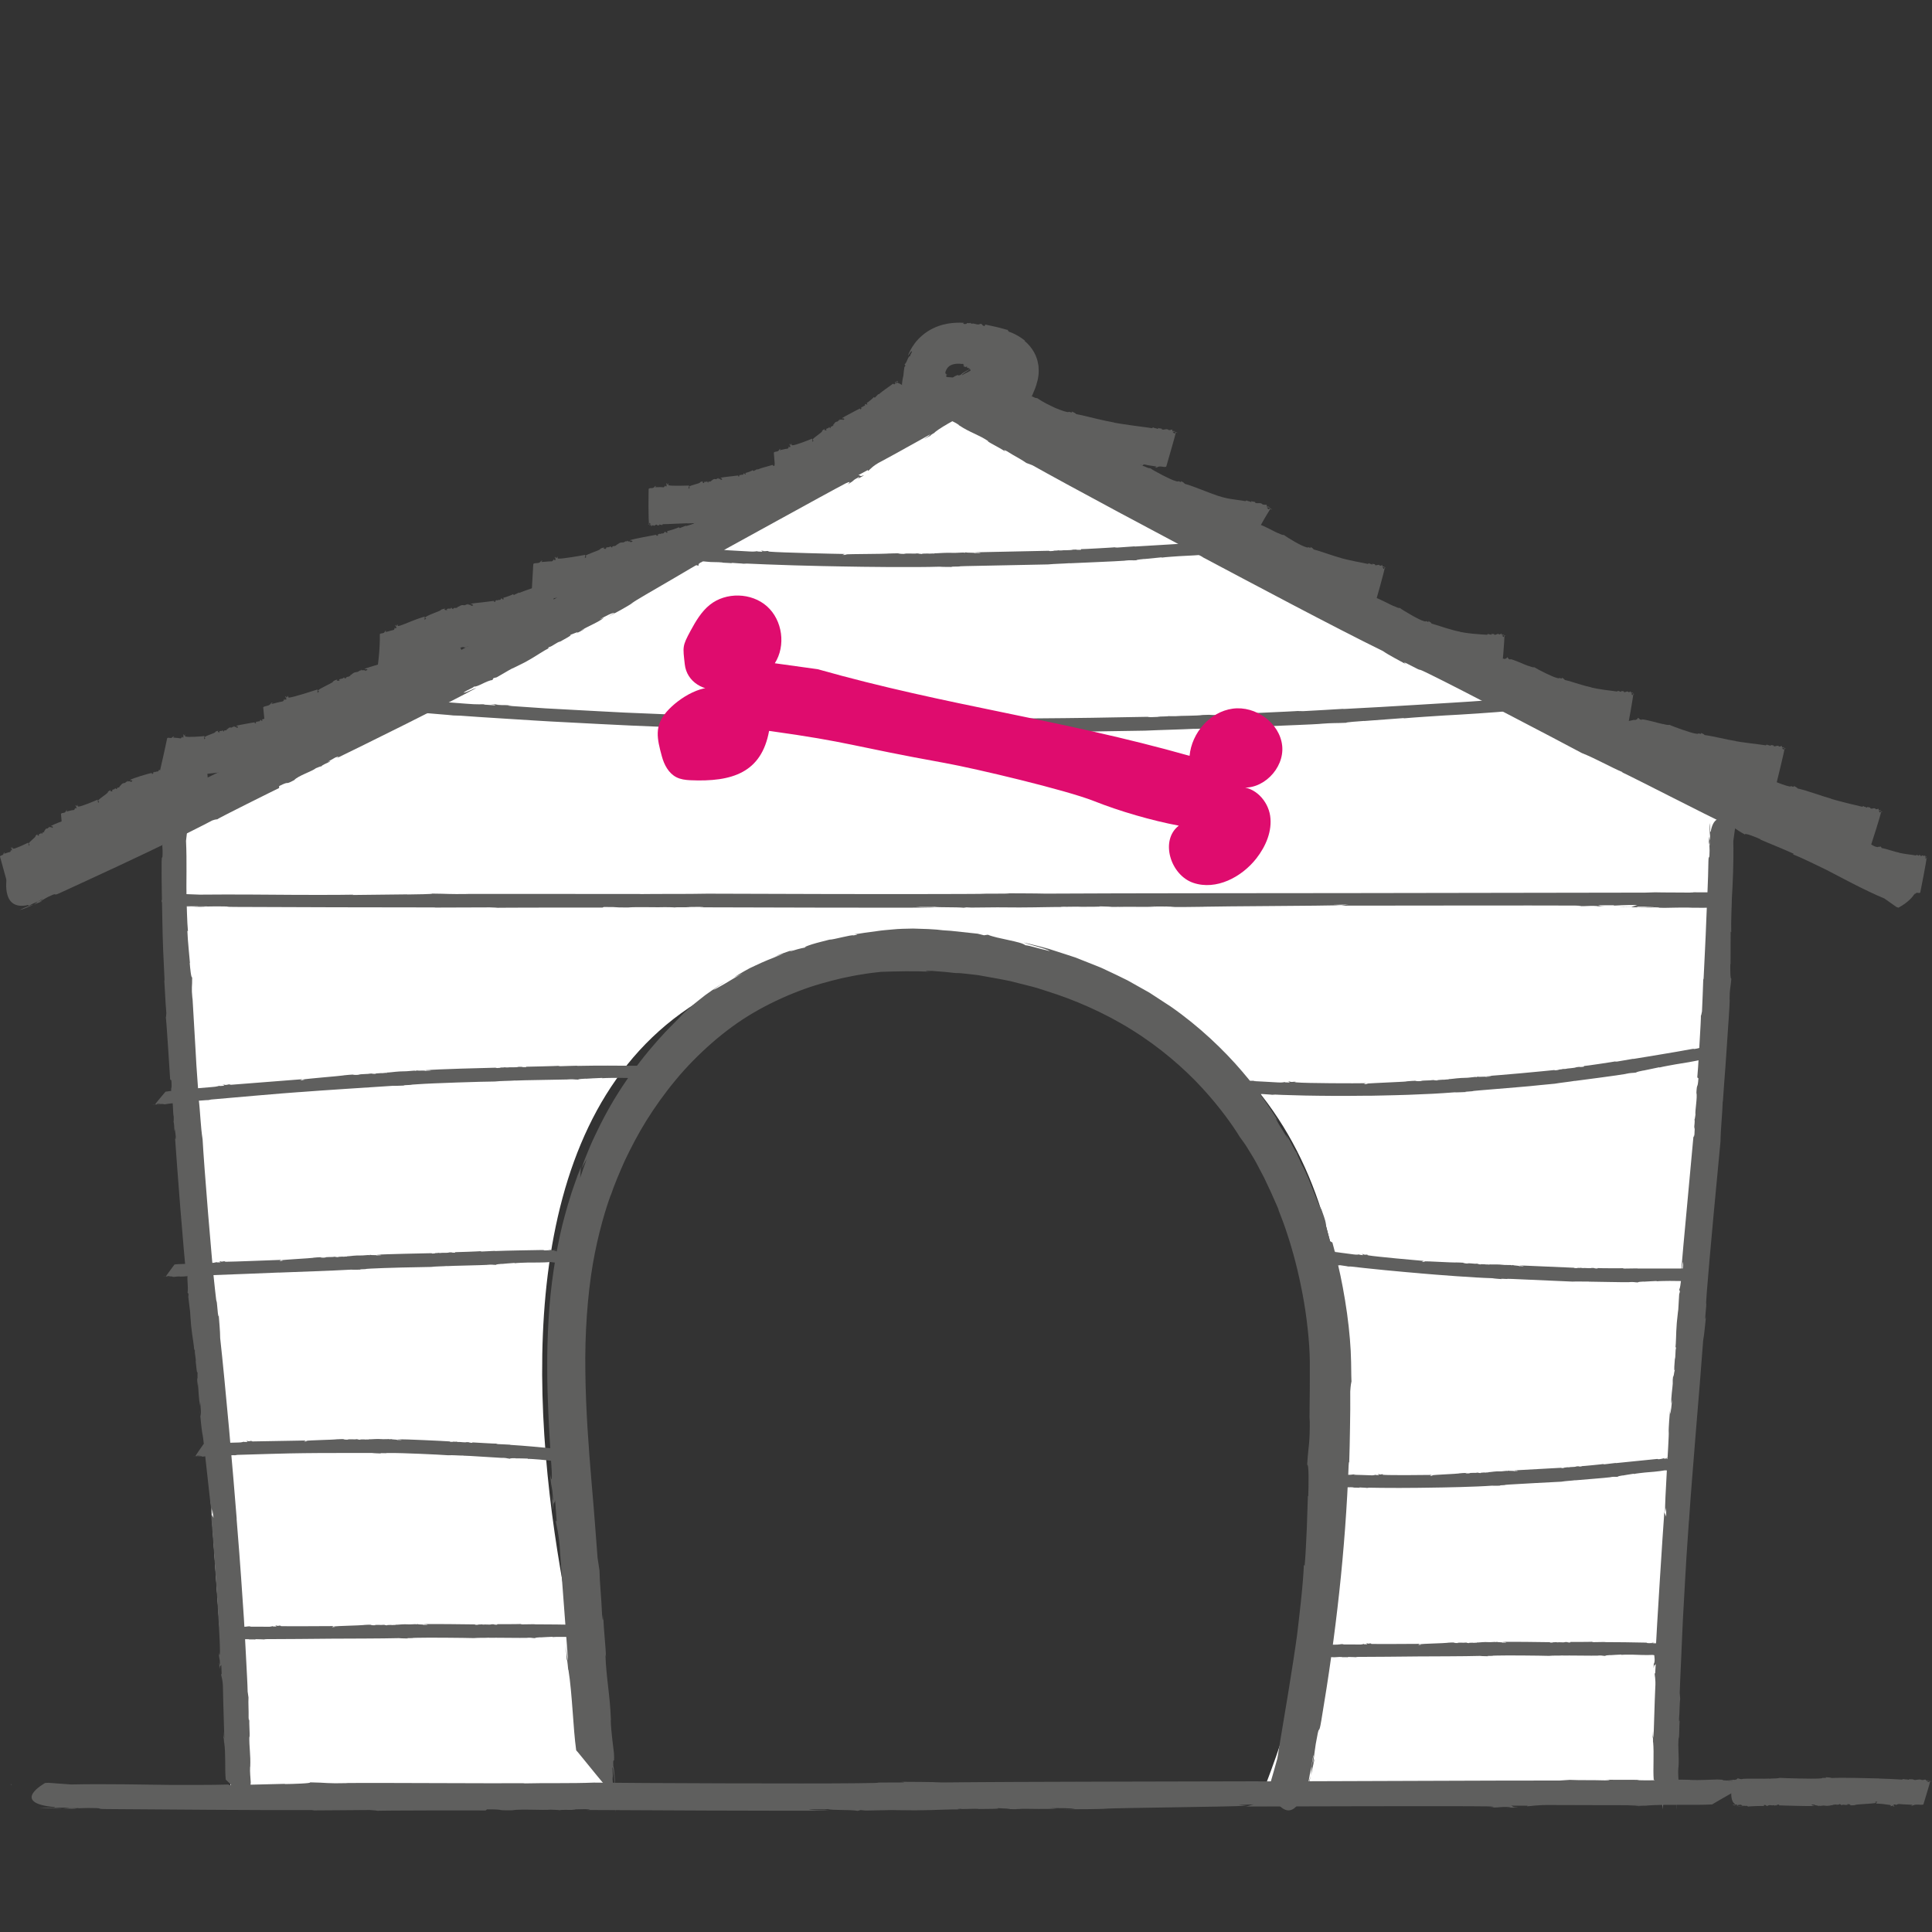 <?xml version="1.0" encoding="UTF-8"?><svg id="Layer_1" xmlns="http://www.w3.org/2000/svg" viewBox="0 0 500 500"><rect x="0" y="0" width="500" height="500" fill="#333333" stroke="none"/><defs><style>.cls-1{fill:#fff;}.cls-2{fill:#df0c6e;}.cls-3{fill:#5f5f5e;}</style></defs><path class="cls-1" d="m432.2,465.35l13.69-253.34-193.6-109.34L42.26,212.01l22.68,251.35h94.1s-78.72-228.61,86.59-216.69c165.31,11.93,81.34,216.69,81.34,216.69l105.23,1.98Z"/><g><path class="cls-1" d="m42.26,212.01c0,84.19,17.56,168.38,17.56,252.57"/><g><path class="cls-1" d="m495.2,231.54c-86.49-41.15-171.45-85.4-254.79-132.7"/><g><path class="cls-3" d="m496.37,226.67c-.69-.6-2.06-1.29-3.35-1.95.9.69,1.93,1.3,3.35,1.95Z"/><path class="cls-3" d="m492.99,224.7s-.02,0-.02,0c.02,0,.03.02.04.02,0,0-.02-.01-.02-.02Z"/><path class="cls-3" d="m238.51,104.36c.32.17.68.37,1.05.57-.34-.2-.7-.4-1.05-.57Z"/><path class="cls-3" d="m430.27,193.3l-.38.26c-3.07-1.53-.69-.86-3.57-2.2-1.37-.04-4.69-2.42-5.81-2.63.04-.03-1.34-.74-1.17-.86-.57.06-1.46-.65-2.37-1.02-.36-.08.19.2.39.4l-2.05-.92c-.74-.49-.85-.75.02-.35-2.6-1.36-10.15-5.3-17.75-9.27-7.6-3.96-15.26-7.94-18.1-9.33.61.58,2.42,1.34,2.91,2.01-1.58-.58-2.15-1.2-2.91-1.34-.32-.78-3.2-1.81-4.07-2.88l-.57.06-.65-.55c-6.68-3.1-1.57-.62-7.31-3.71-3.36-1.71-5.15-2.16-6.94-3.27.27.15.92.7.02.32-.02-.32-2.4-1.03-2.69-1.5-.86-.41-3.6-1.88-2.84-1.07-.38-.41-2.79-1.77-1.26-1.14-.82-.45-1.59-.92-2.23-1.16l1.01.65c-2.81-1.43-4.2-2.49-6.17-3.15l.96.68c-1.68-.86-3.08-1.57-3.56-2.25l1.76.81c-2.77-1.45-4.45-2.32-6.84-3.36l.82.44c-3.1-1.23-18.57-9.15-21.47-10.21l1.1.92-2.43-1.04c.27.15,1.56-.22,1.74-.01-4.98-2.64-30.85-16.46-35.29-19.2-1.76-1.16-.11-.58-.07-.61-2.29-1.14-1.11-.27-3-1.34-.49-.33.22-.14.53-.01-.85-.43-1.57-.95-1.7-.86.99.67.38.74.71,1.18l-2.43-1.38.22-.14c-.54-.31-1.68-.22-4.03-1.67-4-2.35-8.43-4.73-12.47-7.05.13-.08,1.02.33,1.92.73-.54-.31-1.39-.75-1.85-1.11.87.76-1.78-.82-1.07-.3-3.25-1.19-6.84-3.8-9.65-4.96-.47.3-9.81,4.22-10.1,4.73-.81-.47-1.62-.94-1.84-1.12.14.24,1.71,1.2,2.61,1.62l.3-.19c2.02,1.01.37.42,2.29,1.49-.02.28-1.82-.67-3.38-1.52,1.38.82,2.68,1.77,3.39,1.84,1.26.84-.3.19,1.23,1.18,1.16.57,2.77,1.19,3.99,2.05l-.05.03c3.02,2.01,5.01,2.38,7.76,4.22l-.35-.1c.95.7,3.05,1.65,4.81,2.81-.5-.34-.86-.76.26-.17,2.04,1.32,3.56,1.99,5,3.03l1.61.61c3.67,2.07,12.83,7.07,22.03,12,9.21,4.91,18.43,9.83,22.16,11.82l-.31-.12c11.4,6.04,34.77,18.51,46.77,24.35,1.71,1.18,4.26,2.45,6.13,3.5-1.01-.65-.57-.61.26-.17,5.81,3.04.47.05,6.41,3.01,6.86,3.35,32.76,16.87,38.73,20.09,3.41,1.33,7.35,3.6,10.64,4.99l-.36-.08c3.47,1.61,22.75,11.56,26.8,13.39l-.51-.31c3.59,1.5,2.93,1.63,5.63,3.09-.18-.55,2.91.71,4.06,1.24l-.08.06c1.75.78,5.79,2.37,8.66,3.69l-.21.15c2.48.93,6.89,3.18,8.61,3.98,3.85,1.98,9.71,5.21,15.06,7.44l3.1,2.19.52.18s8.75-4.39,2.58-9.18l.21-.15-1.37-.62c-1.58-.88-2.45-1.01-2.24-1.16l2.22,1.1c-1.61-.84-.42-.4.27-.22-.68-.35-1.33-.69-1.84-1.01-.36-.08.2.2.43.36-.92-.35-2.24-.75-3.27-1.36-1.67-.82.05-.38-1.9-1.34-10.26-5.11-20.13-10.18-30.55-15.24-.2-.2.08-.06.4.05-3.17-1.45-5.95-2.83-8.84-4.16-.75-.48-.9-.71-1.09-.91.19.2-3.76-1.7-7.79-3.67-2.01-.99-4.05-2-5.59-2.76-1.54-.78-2.6-1.31-2.65-1.35Z"/></g></g><g><path class="cls-1" d="m2.02,231.54c86.49-41.15,171.45-85.4,254.79-132.7"/><g><path class="cls-3" d="m5.07,235.51c.91-.16,2.3-.8,3.63-1.39-1.11.27-2.22.69-3.63,1.39Z"/><path class="cls-3" d="m8.72,234.11s.01,0,.02-.01c-.02,0-.03.01-.05.02.01,0,.02,0,.03,0Z"/><path class="cls-3" d="m253.05,94.37c-.31.18-.67.39-1.03.6.35-.19.71-.39,1.03-.6Z"/><path class="cls-3" d="m72.23,203.89l.02-.46c3.08-1.55,1.1-.03,3.91-1.55.86-1.07,4.76-2.32,5.6-3.08,0,.05,1.4-.63,1.39-.43.29-.49,1.4-.78,2.25-1.3.28-.24-.28.04-.56.07l1.96-1.11c.83-.31,1.11-.24.27.22,2.65-1.29,10.32-5.03,18.01-8.89,7.69-3.85,15.4-7.77,18.18-9.31-.83.17-2.5,1.21-3.33,1.22,1.39-.96,2.23-1.07,2.78-1.6.82.19,3.33-1.58,4.72-1.67l.28-.5.83-.21c6.4-3.69,1.43-.9,7.26-3.87,3.33-1.8,4.72-3.02,6.66-3.85-.28.14-1.11.36-.28-.16.28.16,2.22-1.38,2.77-1.36.83-.48,3.61-1.89,2.5-1.73.56-.08,3.05-1.3,1.66-.39.83-.43,1.66-.8,2.22-1.19l-1.11.47c2.77-1.53,4.43-2.08,6.09-3.34l-1.1.42c1.66-.91,3.04-1.67,3.87-1.69l-1.66,1.01c2.77-1.48,4.43-2.38,6.64-3.78l-.83.43c2.77-1.89,17.98-10.36,20.45-12.25l-1.38.42,2.2-1.47c-.28.15-.68,1.43-.95,1.47,4.97-2.69,30.68-16.94,35.31-19.34,1.92-.88.55.22.55.27,2.19-1.33.82-.8,2.74-1.83.55-.24,0,.26-.27.45.82-.49,1.64-.83,1.64-.99-1.1.49-.83-.07-1.38-.03l2.47-1.33v.26c.55-.3,1.09-1.3,3.55-2.53,4.1-2.18,8.47-4.71,12.57-6.94,0,.15-.81.7-1.63,1.25.55-.3,1.37-.79,1.92-.99-1.1.34,1.63-1.09.81-.75,2.72-2.15,6.81-3.9,9.26-5.7-.01-.56,1.44-10.57,1.15-11.08.82-.45,1.63-.9,1.91-1-.28,0-1.91.84-2.72,1.39v.36c-1.89,1.2-.54.1-2.44,1.19-.23-.17,1.5-1.21,3.04-2.1-1.41.76-2.89,1.38-3.32,1.95-1.36.65,0-.36-1.64.44-1.09.7-2.44,1.75-3.8,2.35v-.05c-3.27,1.54-4.61,3.06-7.61,4.43l.27-.25c-1.09.44-2.99,1.73-4.9,2.62.55-.25,1.09-.34,0,.3-2.19,1.04-3.55,1.98-5.19,2.67l-1.36,1.05c-3.67,2.05-12.75,7.13-21.83,12.21-9.08,5.09-18.19,10.13-21.9,12.15l.27-.19c-11.25,6.25-34.58,18.65-46.22,25.09-1.94.73-4.42,2.1-6.36,3.04,1.11-.46.82-.12,0,.31-5.82,2.98-.31.36-6.14,3.49-6.63,3.76-32.72,16.77-38.86,19.61-3.07,1.98-7.26,3.75-10.33,5.55l.28-.24c-3.34,1.86-22.87,11.17-26.8,13.24l.56-.22c-3.38,1.91-3.08,1.32-5.88,2.55.54.19-2.34,1.86-3.46,2.45v-.1c-1.68.9-5.4,3.13-8.22,4.55v-.26c-2.25,1.36-6.74,3.43-8.43,4.27-3.93,1.81-10.11,4.32-15.19,7.09l-3.64,1.03-.47.29s-2.1,9.59,5.5,7.78v.26s1.34-.68,1.34-.68c1.68-.68,2.33-1.28,2.31-1.03l-2.25,1.05c1.67-.73.58-.07,0,.34.7-.31,1.37-.6,1.95-.8.29-.23-.28.03-.56.11.85-.49,1.99-1.27,3.11-1.7,1.69-.79.26.28,2.24-.64,10.43-4.81,20.57-9.43,30.97-14.59.28-.03,0,.1-.29.29,3.1-1.63,5.91-2.95,8.72-4.46.84-.3,1.12-.29,1.39-.32-.28.03,3.64-1.96,7.67-3.98,2.01-1,4.05-2.02,5.6-2.79,1.55-.77,2.61-1.3,2.68-1.32Z"/></g></g><g><path class="cls-1" d="m445.89,212.01c0,85.45-15.58,170.81-15.58,256.25"/><g><path class="cls-3" d="m442.61,212.94c-.17.79-.2,2.15-.24,3.44.17-.99.25-2.05.24-3.44Z"/><path class="cls-3" d="m442.36,216.41s0,.01,0,.02c0-.02,0-.03,0-.05,0,.01,0,.02,0,.03Z"/><path class="cls-3" d="m434.14,467.31c0-.32,0-.69,0-1.06,0,.36-.01.72,0,1.06Z"/><path class="cls-3" d="m439.29,278.86l.26.22c-.22,3.06-.37.87-.52,3.7.3,1.13-.39,4.69-.25,5.69-.03-.02-.14,1.36-.26,1.26.17.44-.05,1.43-.07,2.31.03.32.08-.23.16-.46l-.09,2.01c-.13.78-.27.96-.22.11-.24,2.61-.94,10.19-1.64,17.82-.71,7.63-1.42,15.31-1.63,18.14.22-.71.27-2.46.58-3.1,0,1.5-.25,2.19-.16,2.86-.42.54-.38,3.27-.86,4.36l.17.45-.19.73c-.38,6.57-.03,1.51-.61,7.31-.27,3.37-.13,4.99-.41,6.85.03-.28.22-1.01.2-.13-.2.13-.08,2.33-.3,2.74-.05.86-.33,3.62,0,2.71-.17.46-.44,2.92-.42,1.44-.08.83-.19,1.64-.19,2.24l.16-1.06c-.21,2.82-.54,4.33-.47,6.19l.19-1.03c-.13,1.68-.24,3.09-.54,3.73l.08-1.73c-.24,2.79-.37,4.47-.44,6.81l.08-.83c0,2.99-1.11,18.51-.97,21.27l.28-1.24v2.36c.01-.28-.55-1.18-.47-1.41-.4,5.04-2.04,31.28-2.25,35.95-.2,1.88-.32.32-.35.3-.04,2.3.16,1,.05,2.95-.06.53-.14-.12-.16-.42-.02.86-.12,1.64-.04,1.71.12-1.06.34-.6.51-1.05l-.14,2.5-.14-.12c-.03.56.33,1.43.16,3.89-.19,4.15-.28,8.67-.44,12.85-.09-.07-.11-.95-.14-1.83-.02.56-.03,1.42-.11,1.93.19-1.01.05,1.76.14.97.28,3.07-.06,7.03.15,9.74.33.25,5.6,5.82,5.99,5.81-.02.83-.03,1.66-.07,1.92.09-.21.16-1.85.11-2.72l-.21-.15c-.05-2,.13-.47.14-2.42.17-.1.19,1.7.19,3.28.04-1.43.18-2.84,0-3.43.09-1.34.21.15.3-1.46-.04-1.15-.19-2.66-.07-3.98l.03.02c.22-3.21-.23-4.92.06-7.85l.05.32c.13-1.03.06-3.08.22-4.95-.05.53-.19.99-.18-.13.17-2.15.11-3.62.29-5.19l-.12-1.52c.04-1.87.23-5.13.39-9.07.18-3.94.34-8.58.62-13.22.27-4.64.5-9.28.76-13.23.27-3.95.49-7.21.62-9.09v.3c.36-5.73,1.09-14.48,1.79-23.28.73-8.8,1.46-17.65,1.89-23.59.33-1.82.52-4.35.74-6.26-.17,1.06-.25.68-.17-.15.55-5.83-.08-.4.39-6.31.5-6.79,2.93-32.79,3.53-38.82.04-3.26.5-7.3.58-10.5l.03.32c.04-.86.17-2.71.35-5.06.09-1.18.19-2.48.3-3.85.09-1.37.19-2.81.29-4.25.38-5.77.82-11.6.85-13.59l-.06.53c.02-3.48.26-2.99.47-5.73-.29.35-.3-2.64-.27-3.77l.06.05c0-1.71.02-5.6.03-8.43l.15.12c-.09-2.36.12-6.8.15-8.49.23-3.87.52-9.85.38-15.04l.46-3.35-.04-.49s-1.28-1.35-2.7-1.84c-1.43-.49-2.99-.12-3.58,3.27l-.15-.11v1.34c-.09,1.61.08,2.36-.07,2.25l.04-2.21c-.06,1.62-.13.49-.21-.13-.02.68-.05,1.33-.1,1.87.05.32.06-.23.1-.49.04.87.17,2.09.09,3.15-.03,1.66-.24.1-.28,2.04-.07,5.1-.36,10.12-.55,15.16-.17,5.04-.47,10.08-.7,15.24-.07.23-.06-.05-.07-.35-.1,3.11-.21,5.87-.34,8.7-.12.78-.22.99-.3,1.22.08-.23-.13,3.68-.37,7.67-.12,2-.25,4.02-.34,5.56-.11,1.54-.2,2.59-.21,2.65Z"/></g></g><g><path class="cls-1" d="m45.34,212.01c0,85.45,15.58,170.81,15.58,256.25"/><g><path class="cls-3" d="m42.09,212.95c-.15.8-.16,2.17-.17,3.47.15-1,.2-2.07.17-3.47Z"/><path class="cls-3" d="m41.92,216.45s0,.01,0,.02c0-.02,0-.03,0-.05,0,.01,0,.02,0,.03Z"/><path class="cls-3" d="m64.75,467.3c0-.33-.01-.7-.02-1.07,0,.36,0,.72.02,1.07Z"/><path class="cls-3" d="m44.07,279.41l.28.18c.23,3.07-.24.92.03,3.75.46,1.08.31,4.72.58,5.69-.03-.02.06,1.37-.07,1.29.24.41.15,1.43.27,2.3.08.31.04-.24.09-.48l.24,2c0,.79-.11.99-.2.14.19,2.62.72,10.24,1.34,17.9.62,7.66,1.28,15.36,1.6,18.17.09-.74-.17-2.47.01-3.15.27,1.48.15,2.2.36,2.84-.31.61.21,3.28-.06,4.45l.25.41-.06.75c.81,6.54.24,1.49.72,7.31.34,3.36.77,4.93.83,6.81-.02-.28.04-1.03.17-.16-.17.16.34,2.31.2,2.75.1.85.33,3.62.49,2.66-.08.48.09,2.95-.15,1.49.07.83.1,1.64.21,2.23l-.02-1.07c.28,2.81.23,4.35.61,6.16v-1.05c.17,1.68.31,3.08.13,3.76l-.23-1.72c.25,2.78.41,4.46.75,6.77l-.07-.83c.49,2.94,2,18.39,2.47,21.09l.1-1.27.33,2.33c-.02-.28-.7-1.08-.66-1.32.44,5.02,2.37,31.14,2.31,35.79-.02,1.88-.29.35-.32.33.18,2.27.25.97.33,2.91,0,.53-.16-.1-.2-.4.06.85.03,1.64.13,1.7.02-1.06.28-.63.41-1.08l.1,2.49-.16-.1c.02.56.49,1.39.5,3.84.06,4.13.25,8.62.35,12.78-.09-.06-.17-.93-.25-1.81.01.56.06,1.41.01,1.92.13-1.01.16,1.74.2.95.45,3.04.12,6.98.41,9.66.33.22,5.73,5.73,6.12,5.74,0,.84,0,1.68-.03,1.93.09-.22.12-1.87.05-2.75l-.21-.15c-.1-2.02.12-.47.08-2.45.17-.11.23,1.71.26,3.31,0-1.44.11-2.88-.08-3.46.06-1.35.21.15.27-1.48-.06-1.16-.25-2.68-.16-4.02l.03.02c.14-3.25-.29-4.96-.23-7.92l.07.32c.07-1.05-.13-3.11-.08-5-.02.54-.13,1.01-.18-.12.04-2.17-.11-3.65-.03-5.24l-.22-1.52c-.03-1.89-.23-5.16-.43-9.14-.22-3.97-.43-8.64-.78-13.3-.33-4.66-.62-9.33-.94-13.29-.31-3.96-.57-7.24-.72-9.12l.05.29c-.44-5.76-1.21-14.53-1.98-23.34-.81-8.81-1.65-17.67-2.31-23.58,0-1.85-.27-4.38-.4-6.29.03,1.07-.12.72-.19-.11-.51-5.83-.15-.38-.76-6.27-.8-6.77-2.89-32.75-3.2-38.78-.52-3.21-.61-7.27-1.01-10.43l.08.31c-.09-.85-.22-2.69-.39-5.04-.08-1.17-.17-2.47-.27-3.84-.08-1.37-.16-2.8-.24-4.23-.34-5.74-.68-11.54-.79-13.52v.53c-.33-3.44-.04-2.99-.08-5.71-.26.37-.55-2.58-.63-3.71l.06.04c-.12-1.7-.57-5.54-.67-8.35l.15.1c-.23-2.34-.3-6.75-.37-8.43-.1-3.86.13-9.8-.13-14.95l.39-3.33-.05-.49s-1.31-1.34-2.74-1.83c-1.43-.49-3-.13-3.51,3.3l-.15-.11.03,1.36c-.06,1.63.13,2.38-.02,2.27v-2.23c-.03,1.63-.12.49-.21-.13,0,.68-.02,1.35-.06,1.89.06.32.06-.24.09-.49.06.88.22,2.1.16,3.17,0,1.67-.24.11-.24,2.06-.05,5.15.1,10.22.19,15.3.07,5.09.3,10.17.57,15.37-.05.24-.06-.04-.1-.34.23,3.13.3,5.91.56,8.76-.02.79-.1,1.02-.14,1.25.05-.24.33,3.69.59,7.71.26,4.02.53,8.13.54,8.26Z"/></g></g><g><path class="cls-3" d="m10.11,467.85c1.38.16,3.77.18,6.03.21-1.74-.16-3.59-.22-6.03-.21Z"/><path class="cls-3" d="m16.19,468.06s.03,0,.03,0c-.03,0-.05,0-.08,0,.02,0,.03,0,.04,0Z"/><path class="cls-3" d="m445.82,460.75c-.56,0,7.81,0,7.15.01.62,0-7.76,0-7.15-.01Z"/><path class="cls-3" d="m125.7,468.53l.34-.27c5.36,0,1.56.31,6.52.24,1.94-.38,8.24.04,9.95-.16-.04.03,2.39.04,2.24.16.74-.21,2.5-.05,4.03-.1.55-.06-.41-.06-.82-.12l3.51-.07c1.37.07,1.71.19.22.21,9.17.07,53.18.27,63.06.17-1.27-.16-4.32-.05-5.48-.3,2.61-.14,3.84.05,4.99-.1,1,.37,5.74.09,7.72.46l.75-.21,1.3.13c11.48-.22,2.62-.11,12.8-.06,5.89-.03,8.69-.32,11.97-.21-.49,0-1.79-.13-.26-.18.26.18,4.06-.13,4.81.05,1.49-.02,6.34,0,4.7-.25.82.12,5.14.18,2.57.28,1.46,0,2.87.04,3.92-.01l-1.87-.07c4.92-.04,7.61.16,10.81-.07l-1.82-.1c2.94-.02,5.4-.03,6.56.21l-3.02.08c4.88,0,7.82-.02,11.89-.15h-1.45c5.18-.25,32.3-.46,37.07-.77l-2.2-.19,4.11-.16c-.49,0-1.98.62-2.39.56,8.8-.02,54.58-.17,62.71-.04,3.28.11.59.3.55.33,3.99-.07,1.72-.2,5.11-.19.93.03-.19.15-.71.18,1.49-.02,2.87.04,2.98-.05-1.86-.07-1.07-.31-1.86-.46l4.36.02-.19.15c.97,0,2.47-.41,6.76-.33,7.23.06,15.09.01,22.36.05-.11.09-1.64.14-3.17.2.98,0,2.46-.02,3.36.05-1.76-.16,3.05-.11,1.68-.17,5.33-.37,12.22-.03,16.92-.28.41-.33,10.07-5.66,10.07-6.06,1.46,0-6.1.01-5.66.05-.38-.09,5.77-.14,4.24-.08l-.26.21c-3.51.07-.82-.12-4.25-.11-.18-.17,2.97-.21,5.75-.23-2.5-.02-4.99-.15-6.01.04-2.35-.07.26-.21-2.57-.28-2.02.05-4.66.22-6.98.12l.04-.03c-5.63-.18-8.61.26-13.75.09l.55-.06c-1.82-.1-5.4.03-8.68-.07.94.03,1.75.16-.22.18-3.77-.11-6.34,0-9.1-.13l-2.65.17c-13.13-.03-64.98.21-78.17.23l.52-.03c-20.09.08-61.34.07-82.11.3-3.21-.17-7.64-.13-10.99-.17,1.86.07,1.23.19-.23.18-10.21-.02-.69.11-11.01.19-11.89.15-57.39-.02-67.94-.16-5.67.24-12.75.06-18.3.21l.56-.06c-5.96.09-39.73-.13-46.66-.05l.93.03c-6.05.15-5.22-.12-9.99-.2.63.27-4.55.43-6.53.45l.07-.06c-2.98.05-9.73.28-14.65.32l.19-.15c-4.1.16-11.82.09-14.77.11-6.74-.06-17.15-.32-26.16-.12l-5.83-.43-.85.04s-9.38,5.16,2.53,6.26l-.19.15,2.35-.02c2.83.07,4.13-.1,3.94.05l-3.87-.02c2.84.04.86.12-.23.21,1.19.01,2.34.03,3.28.08.56-.06-.41-.06-.85-.09,1.53-.05,3.65-.19,5.51-.12,2.91.01.19.24,3.58.26,17.89.12,35.22.29,53.3.26.41.06-.08.06-.6.09,5.45-.06,10.29-.04,15.25-.11,1.38.07,1.75.16,2.16.22-.82-.12,27.39-.14,27.84-.1Z"/></g><g><path class="cls-3" d="m3.06,461.94c-.07-.16-.19-.18-.31-.21.09.16.18.22.31.21Z"/><polygon class="cls-3" points="2.75 461.73 2.75 461.73 2.76 461.73 2.75 461.73"/></g><g><path class="cls-3" d="m448.38,467.07c.21.16.56.17.9.18-.26-.15-.54-.21-.9-.18Z"/><polygon class="cls-3" points="449.28 467.26 449.29 467.25 449.27 467.25 449.28 467.26"/><path class="cls-3" d="m499.76,460.87c-.08,0-.18,0-.28,0,.09,0,.19.01.28,0Z"/><path class="cls-3" d="m456.49,467.39l.05-.27c.79-.02.24.31.97.23.28-.39,1.22.02,1.47-.18,0,.03.35.04.33.16.11-.21.37-.05.59-.11.08-.06-.06-.06-.12-.12l.52-.08c.2.06.25.19.03.21,1.36.04,7.83.24,9.27.16-.18-.16-.63-.06-.8-.31.39-.14.56.05.73-.09.14.37.84.1,1.13.47l.11-.21.19.13c1.69-.19.39-.11,1.88-.03.87-.01,1.28-.29,1.76-.18-.07,0-.26-.14-.03-.18.03.18.6-.12.71.07.22-.02.93.03.7-.23.12.13.75.2.37.29.21.01.42.06.58,0l-.27-.08c.73-.01,1.11.19,1.59-.02l-.26-.11c.43,0,.8-.01.96.24l-.45.06c.72.02,1.15.02,1.76-.09h-.21c.77-.24,4.79-.28,5.51-.56l-.32-.2.61-.14c-.07,0-.32.61-.38.54,1.3.03,2.45.18,3.65.36.48.13.07.31.07.34.59-.05.26-.19.77-.15.14.04-.04.15-.11.17.22-.01.42.06.44-.03-.27-.08-.15-.31-.26-.47l.65.05-.04.15c.14.01.38-.39,1.02-.29,1.07.11,2.24.11,3.31.19-.02.09-.25.13-.48.18.14.01.37,0,.5.07-.25-.17.46-.09.26-.16.81-.33,1.81.05,2.52-.17.08-.33,1.73-5.6,1.75-5.99.22.02.43.03.5.07-.05-.09-.48-.16-.7-.11l-.05.21c-.52.05-.12-.13-.62-.14-.02-.17.45-.19.86-.19-.37-.04-.73-.18-.89,0-.35-.09.05-.21-.37-.3-.3.04-.7.19-1.04.07v-.03c-.82-.21-1.28.21-2.03,0l.08-.05c-.27-.11-.8,0-1.28-.13.14.04.25.17-.04.18-.55-.13-.94-.04-1.34-.19l-.4.15c-1.94-.12-4.01-.21-5.97-.27l.08-.02c-2.99-.04-9.13-.28-12.25-.11-.48-.18-1.14-.15-1.64-.21.28.08.18.19-.04.18-1.53-.04-.11.11-1.65.16-1.78.11-8.58-.07-10.15-.17-.84.25-1.9.08-2.73.24l.08-.06c-.89.1-5.92-.04-6.94.07l.14.03c-.9.17-.78-.1-1.49-.17.1.27-.67.44-.96.47v-.06c-.43.06-1.43.32-2.16.37l.03-.15c-.61.17,7.26.13,6.82.16-1-.04-2.55-.26-3.89-.03l-.88-.41-.13.05s-1.27,5.19.53,6.25l-.02.15.35-.03c.42.06.61-.11.59.04h-.57c.42.03.13.12-.03.2.18.01.35.02.49.07.08-.06-.06-.06-.13-.09.23-.06.54-.21.81-.14.43,0,.03.24.54.25,2.65.05-3.79.17-1.11.08.06.06-.01.06-.09.09.81-.08,1.52-.07,2.25-.15.21.06.26.15.32.22-.06-.06.95-.11,1.99-.15.52-.01,1.04-.02,1.44-.03.4,0,.67,0,.69,0Z"/></g><g><path class="cls-3" d="m337.43,466.95c.57-1.66,1.22-4.59,1.77-7.38-.62,2.11-1.19,4.37-1.77,7.38Z"/><path class="cls-3" d="m339.21,459.51s0-.03,0-.04c0,.04-.01.07-.02.1,0-.02.01-.04.02-.05Z"/><path class="cls-3" d="m159.52,466.81c-.06-.7-.12-1.5-.19-2.31.05.77.11,1.56.19,2.31Z"/><path class="cls-3" d="m344.75,321.53l-.52-.32c-.96-3.35-1.05-3.86-1.08-4.31-.05-.45-.04-.85-1.16-3.89-.72-1.09-1.59-3.62-2.61-6.08-.93-2.49-2.05-4.87-2.64-5.83.02,0-.06-.17-.17-.43-.11-.27-.27-.62-.43-.96-.32-.69-.63-1.38-.5-1.33-.74-.72-1.54-2.89-2.66-4.57-.44-.59.19.51.38,1.02l-2.42-3.91c-.9-1.56-.99-2.03.11-.41-1.63-2.53-4.72-7.57-9.53-13.16-4.77-5.61-11.22-11.76-18.5-16.83-1.86-1.21-3.71-2.42-5.55-3.62-1.91-1.07-3.81-2.14-5.66-3.18-1.89-.97-3.79-1.83-5.61-2.7-.46-.21-.9-.44-1.36-.63-.46-.18-.91-.37-1.37-.55-.9-.36-1.79-.71-2.65-1.05-.87-.34-1.71-.68-2.53-1-.84-.27-1.65-.54-2.44-.8-1.58-.51-3.06-.98-4.41-1.42-2.73-.77-4.98-1.28-6.55-1.67.78.32,2.14.69,3.47,1.06,1.34.38,2.66.75,3.32,1.19-.82-.23-1.54-.38-2.18-.54-.63-.16-1.18-.3-1.67-.44-.98-.27-1.73-.47-2.48-.55-1.12-.98-7.25-1.67-9.68-2.71-.34.05-.67.07-1.01.14l-1.64-.41c-3.7-.4-5.76-.63-6.98-.75-1.25-.07-1.63-.1-1.95-.13-.65-.02-1.07-.3-7.81-.45-1.95.04-3.65.06-5.15.22-1.51.14-2.83.23-4.04.42-1.21.16-2.31.31-3.38.46-1.06.18-2.1.33-3.18.45.64-.09,2.36-.16.38.22-.4-.28-5.24,1.14-6.25,1.1-.95.26-3,.73-4.5,1.2-1.5.49-2.49.88-1.4.75-.54.08-2.2.45-3.29.81-1.09.32-1.66.46-.08-.19-1.83.63-3.62,1.2-4.86,1.84.78-.28,1.55-.59,2.35-.82-3.04,1.19-5.38,2.14-7.4,3.11-.51.24-1,.47-1.48.7-.47.26-.92.51-1.38.76-.9.52-1.78,1.03-2.67,1.63.72-.36,1.46-.69,2.19-1.03-.85.48-1.69.9-2.43,1.37-.75.46-1.45.89-2.1,1.26-1.31.73-2.33,1.37-3.07,1.65l1.63-1.19,1.69-1.1c-.69.43-1.36.82-1.97,1.24-.61.42-1.19.83-1.75,1.22-.56.39-1.1.78-1.63,1.15-.51.4-1,.79-1.49,1.17-1.97,1.52-3.67,3.1-5.61,4.95.47-.43.96-.84,1.45-1.26-.31.29-.7.67-1.17,1.11-.45.46-.97.98-1.54,1.57-.57.59-1.23,1.21-1.89,1.93-.66.72-1.36,1.49-2.1,2.3-2.92,3.29-6.19,7.43-9.06,11.81-2.91,4.36-5.35,8.97-7.16,12.84-.93,1.93-1.64,3.7-2.23,5.15-.61,1.44-.96,2.62-1.21,3.35.45-.84.86-1.69,1.34-2.52-.61,1.66-1.18,3.33-1.74,5,.2-.59.07-2.71.35-3.18-.26.66-.59,1.5-.99,2.49-.35,1-.76,2.16-1.21,3.45-.46,1.29-.86,2.74-1.35,4.29-.47,1.55-.89,3.24-1.36,5.01-1.74,7.12-3.08,15.81-3.57,24.46-.26,4.33-.38,8.64-.35,12.74,0,4.11.14,8.01.29,11.52.32,7.02.73,12.51.88,15.05.16,4.11-.4.77-.45.73.5,4.97.47,2.13.79,6.35.04,1.16-.24-.22-.34-.86.19,1.85.23,3.57.38,3.7-.09-2.32.35-1.37.5-2.37l.4,5.43-.24-.22c.09,1.21.85,3.01,1.13,8.35.59,8.99,1.41,18.75,2.05,27.79-.15-.13-.37-2.02-.59-3.92.09,1.21.26,3.06.25,4.18.07-2.2.45,3.78.42,2.06,1.05,6.57,1.21,15.18,2.03,20.99.53.47,9.42,11.8,10.01,11.75.13,1.82.26,3.62.25,4.18.1-.48-.1-4.05-.33-5.94l-.34-.3c-.44-4.35.11-1.04-.24-5.29.24-.25.59,3.66.88,7.11-.21-3.11-.26-6.22-.63-7.46-.12-2.93.34.3.18-3.23-.27-2.5-.77-5.77-.84-8.65l.05.05c-.27-7.02-1.21-10.67-1.43-17.08l.14.68c-.02-2.27-.56-6.7-.72-10.79.04,1.17-.07,2.19-.29-.25-.2-4.7-.6-7.88-.66-11.32l-.5-3.27c-.31-4.07-.82-11.18-1.57-19.73-.72-8.55-1.48-18.51-1.59-28.4-.16-9.89.55-19.65,1.91-27.79,1.4-8.12,3.41-14.6,4.76-18.27l-.17.59c.94-2.82,2.25-5.93,3.74-9.27,1.58-3.3,3.39-6.81,5.58-10.33,2.2-3.51,4.71-7.05,7.54-10.45,2.82-3.42,6-6.64,9.39-9.61,3.4-2.96,6.98-5.61,10.79-7.83,3.8-2.22,7.72-4.06,11.6-5.55,3.87-1.51,7.73-2.54,11.33-3.39.91-.19,1.8-.37,2.67-.55.87-.2,1.74-.29,2.58-.44,1.68-.3,3.29-.47,4.81-.64,3.79-.11,9-.29,12.94.02-2.19-.18-1.43-.33.29-.26,1.5.12,2.64.21,3.51.28.87.07,1.48.18,1.9.21.84.09.95.08,1.07.07.12-.01.24-.03,1.1.05.43.05,1.05.11,1.95.21.45.05.97.11,1.57.18.3.04.62.08.96.12.34.06.7.13,1.08.2,1.76.32,4.15.71,6.98,1.3,1.4.35,2.91.73,4.52,1.14.8.21,1.64.39,2.47.65.83.27,1.68.54,2.55.82,6.97,2.17,14.84,5.53,21.97,10,7.16,4.43,13.52,9.92,18.26,15.09,4.76,5.17,8.03,9.89,9.66,12.56.5.68,1,1.39,1.51,2.11.48.75.95,1.53,1.43,2.31.47.79.98,1.58,1.41,2.41.44.83.88,1.67,1.32,2.51l.66,1.25c.2.43.4.85.6,1.28.4.85.8,1.69,1.19,2.52.74,1.68,1.46,3.3,2.13,4.82-.1-.2-.22-.39-.33-.59.36.82.83,2.15,1.48,3.84.33.84.61,1.8.96,2.83.34,1.03.71,2.14,1.04,3.33,1.41,4.73,2.75,10.6,3.65,16.56.43,2.98.77,5.99.96,8.85.1,1.43.15,2.83.17,4.12,0,1.42,0,2.79,0,4.1.01,2.61-.02,4.97-.05,6.95-.02,1.97-.03,3.56-.04,4.63l.08-1.15c.04,7.47-.32,6.45-.68,12.32.22-.38.34,1.03.36,2.85.02,1.81-.03,4.02-.08,5.24l-.09-.1c-.06,1.84-.16,4.85-.27,8.15-.16,3.3-.3,6.91-.57,9.94l-.2-.26c-.17,5.08-1.33,14.56-1.76,18.18-.56,4.13-1.39,9.37-2.29,14.95-.46,2.79-.94,5.66-1.42,8.52-.5,2.86-.93,5.72-1.39,8.47-.66,2.32-1.28,4.64-1.98,6.95l-.14,1.05s1.33,3.22,3.21,4.71c1.88,1.48,4.34,1.21,6.62-5.98l.17.28.52-2.91c.76-3.47.81-5.13.98-4.86l-.92,4.78c.72-3.5.38-1.03.25.34.3-1.46.59-2.88.87-4.03.04-.71-.19.49-.34,1.03.29-1.9.52-4.57,1.02-6.86.63-3.6.42-.17,1.12-4.37,3.75-22.19,6.24-43.92,7.09-66.68.11-.51.09.1.1.76.05-1.71.1-3.38.14-5.01.03-1.63.06-3.23.09-4.81.08-3.16.07-6.25.06-9.37.11-1.73.24-2.21.34-2.72-.05.26-.08-1.77-.12-4.97-.05-3.5-.42-8.01-1.05-12.54-.63-4.53-1.5-9.06-2.31-12.48-.81-3.41-1.45-5.74-1.49-5.88Z"/></g><g><path class="cls-3" d="m247.42,98.31c-.07.37.16.81.38,1.2,0-.42-.11-.78-.38-1.2Z"/><polygon class="cls-3" points="247.8 99.52 247.81 99.52 247.8 99.51 247.8 99.52"/><path class="cls-3" d="m304.56,111.66c-.07,0-.15-.01-.24-.02.08.02.16.03.24.02Z"/><path class="cls-3" d="m259.97,110.65l.25-.32c.66.38-.04.51.62.78.53-.36.99.64,1.35.5-.03.04.27.22.16.37.24-.22.35.11.58.14.11-.04,0-.11-.02-.22l.49.13c.13.18.08.36-.12.29.56.32,2.18,1.34,3.89,2.13,1.69.86,3.45,1.55,4.12,1.73-.08-.28-.54-.29-.55-.69.41-.06.47.26.7.12-.06.56.7.41.76,1.04l.2-.25.11.24c1.62.21.4-.03,1.71.5.79.22,1.29-.07,1.67.23-.06-.02-.17-.26.05-.27-.05.27.59-.03.61.27.21.03.83.25.73-.17.05.21.6.45.21.51.19.07.36.18.52.14l-.22-.17c.66.14.94.53,1.45.33l-.2-.21c.39.1.72.15.78.55h-.43c.65.17,1.04.24,1.63.2l-.19-.06c.39-.1,1.49.04,2.59.11,1.1.07,2.19.13,2.55-.03l-.22-.35.59-.11c-.06-.02-.46.85-.49.75.58.13,2.39.42,4.17.75,1.79.29,3.56.61,4.07.78.4.23,0,.46,0,.51.54-.02.28-.26.72-.17.11.07-.06.22-.14.25.2,0,.37.13.4,0-.23-.14-.07-.48-.13-.72l.57.12-.06.22c.13.03.42-.56.96-.35.93.25,1.97.31,2.91.5-.03.13-.24.18-.46.23.13.03.33.02.43.13-.2-.27.42-.1.26-.22.77-.44,1.6.17,2.27-.12.13-.48,2.41-8.25,2.48-8.84.18.04.37.07.42.13-.03-.14-.38-.26-.59-.2l-.07.31c-.46.05-.08-.2-.52-.24.01-.26.42-.26.77-.24-.31-.07-.6-.3-.77-.04-.28-.15.07-.31-.27-.47-.26.04-.63.25-.91.06v-.04c-.66-.36-1.13.24-1.74-.12l.08-.08c-.21-.18-.68-.05-1.07-.27.11.07.18.27-.07.26-.45-.23-.8-.12-1.11-.37l-.37.2c-.81-.17-2.86-.39-4.87-.68-2.03-.26-4.02-.61-4.84-.75l.07-.02c-1.23-.23-3.1-.6-4.95-1.06-.93-.21-1.86-.44-2.7-.65-.85-.21-1.64-.36-2.26-.49-.29-.36-.82-.48-1.19-.68.18.17.05.31-.12.25-1.17-.43-.14.14-1.37-.18-.36-.08-.94-.28-1.64-.54-.35-.14-.72-.29-1.11-.44-.38-.18-.77-.36-1.15-.55-1.57-.72-3-1.62-3.52-1.99-.79.03-1.39-.64-2.07-.77l.1-.04c-.72-.2-3.93-2.63-4.62-3.05l.06.11c-.7-.25-.39-.51-.76-.95-.19.37-.82.19-1.03.07l.06-.07c-.34-.14-1.16-.41-1.64-.75l.16-.16c-.53-.14-1.16-.81-1.44-1.02-.26-.3-.53-.72-.79-1.1-.27-.38-.52-.72-.85-.91.08-.25.19-.48.31-.69h-.08s-.44.2-1.11.54c-.68.32-1.61.75-2.58,1.21-.97.46-1.97.96-2.76,1.52-.78.57-1.33,1.24-1.36,1.95l-.21.09c.09.13.19.25.28.37.22.51.58.54.38.65-.14-.2-.28-.4-.41-.61.26.49-.05.25-.28.14.11.21.22.4.28.59.13.04.03-.12.02-.22.24.2.65.37.78.7.32.41-.26.27.12.74.5.62.98,1.17,1.44,1.67.45.5.9.92,1.36,1.38.46.45.92.89,1.4,1.33.47.44,1.01.81,1.53,1.2,0,.11-.06.06-.15.05.69.4,1.23.85,1.86,1.19.11.19.07.34.07.44,0-.11.86.39,1.71.93.42.27.85.55,1.18.76.33.2.56.33.57.35Z"/></g><g><path class="cls-3" d="m279.11,122.63c.02.29.25.44.45.59-.06-.3-.2-.49-.45-.59Z"/><polygon class="cls-3" points="279.57 123.23 279.57 123.23 279.56 123.22 279.57 123.23"/><path class="cls-3" d="m329.13,131.52c-.08-.03-.18-.07-.28-.1.09.05.18.09.28.1Z"/><path class="cls-3" d="m290.2,129.5l.21-.35c.54.26-.05.49.5.65.45-.42.81.46,1.12.27-.02.04.21.17.12.33.21-.24.28.06.47.06.09-.05,0-.1,0-.21l.4.07c.1.16.05.34-.12.3.88.56,5.25,2.92,6.34,3.23-.03-.27-.41-.27-.38-.66.35-.07.36.24.57.1-.12.55.53.39.51.99l.2-.25.06.23c1.31.23.33-.02,1.35.51.63.23,1.09-.04,1.36.25-.05-.02-.11-.26.08-.26-.08.26.5,0,.46.29.17.04.65.29.63-.13.01.21.43.47.1.51.15.08.27.19.41.16l-.15-.18c.53.17.69.55,1.16.38l-.13-.22c.31.11.58.19.55.58l-.36-.03c.51.21.82.31,1.32.31l-.15-.07c.34-.06,1.24.14,2.15.32.91.18,1.86.35,2.21.23l-.14-.36.54-.05c-.05-.02-.55.79-.56.68.49.17,2.04.71,3.71,1.15.83.22,1.7.42,2.37.56.68.15,1.18.26,1.4.35.35.22-.01.46-.02.51.48-.02.25-.27.63-.17.1.07-.06.22-.13.25.17,0,.31.12.35,0-.19-.14-.04-.47-.09-.72l.48.11-.06.22c.1.02.38-.56.81-.36.75.23,1.54.3,2.2.5-.04.13-.19.17-.36.22.09.03.23.02.29.14-.11-.27.31-.09.21-.22.62-.42,1.09.23,1.57.01.1-.23.99-2.17,2.03-4.06,1.03-1.9,2.22-3.72,2.33-3.99.2.1.41.2.45.27,0-.15-.38-.39-.63-.41l-.16.28c-.53-.1-.05-.22-.54-.39.06-.25.53-.14.95.01-.35-.19-.64-.49-.89-.28-.3-.23.15-.28-.23-.54-.31-.02-.77.08-1.05-.15l.02-.04c-.72-.49-1.29.05-1.89-.37l.09-.07c-.21-.21-.71-.1-1.09-.34.11.07.17.28-.08.26-.44-.25-.78-.15-1.06-.4l-.35.19c-.76-.17-2.56-.36-3.93-.59-1.37-.23-2.89-.68-3.52-.9l.06-.02c-.94-.28-2.46-.88-4.04-1.49-1.57-.6-3.14-1.2-4.25-1.49-.22-.37-.68-.51-.99-.72.14.18,0,.31-.13.24-1-.48-.14.13-1.21-.23-1.28-.31-5.67-2.64-6.61-3.33-.71.06-1.29-.52-1.93-.58l.09-.05c-.65-.16-3.79-2.09-4.52-2.33l.07.09c-.69-.09-.43-.41-.83-.76-.13.4-.73.35-.94.28l.05-.08c-.32-.09-1.14-.1-1.64-.31l.12-.19c-.51,0-1.21-.47-1.5-.6-.61-.43-1.43-1.3-2.43-1.51l-.25-.87h-.11s-1.15,1.59-2.25,3.43c-1.11,1.84-2.17,3.93-1.97,4.97l-.13.19.25.1c.23.25.48.09.35.28l-.37-.23c.25.21,0,.21-.17.26.11.08.21.17.27.28.1-.05,0-.1-.02-.17.19.01.5-.06.63.13.28.17-.15.33.17.53,1.69,1.1,3.3,2.24,5.14,3.12,0,.1-.05.08-.12.09.59.19,1.06.47,1.61.63.09.16.07.3.07.41,0-.2,2.85,1.2,2.88,1.26Z"/></g><g><path class="cls-3" d="m316.53,143.3c.09.25.26.29.42.35-.1-.24-.23-.36-.42-.35Z"/><polygon class="cls-3" points="316.95 143.65 316.96 143.65 316.95 143.64 316.95 143.65"/><path class="cls-3" d="m358.58,146.72c-.05,0-.11,0-.17-.01.05.02.11.03.17.01Z"/><path class="cls-3" d="m325.08,146.93l.2-.35c.44.2-.07.48.37.58.41-.44.65.38.93.18-.02.04.17.15.08.31.2-.25.24.04.4.03.08-.05,0-.1.02-.2l.34.05c.07.15.02.33-.12.29.36.24,1.43.91,2.59,1.58,1.14.67,2.39,1.32,2.89,1.48-.02-.27-.37-.27-.31-.65.33-.07.32.24.53.1-.14.54.49.38.43.97l.2-.25.04.23c1.23.22.32-.02,1.26.49.59.21,1.03-.06,1.28.21-.05-.02-.09-.25.08-.26-.08.26.47-.01.43.27.16.03.61.26.6-.15,0,.21.4.45.08.5.14.07.25.17.39.14l-.14-.17c.5.14.65.52,1.08.33l-.12-.21c.29.09.54.16.52.55h-.34c.48.17.78.25,1.24.22l-.14-.06c.63-.14,3.39.51,4,.2l-.13-.34.48-.1s-.48.83-.49.72c.44.13,1.8.5,3.15.85,1.36.35,2.71.68,3.09.87.29.23-.05.46-.06.5.43,0,.24-.26.58-.15.08.07-.07.21-.13.24.16,0,.28.13.32,0-.16-.15,0-.47-.03-.72l.43.13-.07.21c.1.03.38-.55.79-.33.7.26,1.51.34,2.24.53-.04.13-.21.18-.38.23.1.03.25.02.33.14-.13-.27.34-.1.22-.22.64-.45,1.24.18,1.78-.11.07-.24.65-2.3,1.23-4.37.57-2.07,1.11-4.16,1.15-4.45.13.03.26.06.29.12-.01-.14-.26-.25-.41-.19l-.07.31c-.33.06-.05-.2-.36-.22.02-.26.32-.27.57-.25-.22-.06-.41-.29-.55-.02-.19-.14.07-.31-.16-.46-.19.05-.47.26-.65.07v-.04c-.44-.35-.82.25-1.23-.1l.07-.08c-.13-.18-.49-.04-.75-.26.07.07.11.26-.07.26-.3-.22-.56-.11-.76-.36l-.29.2c-.58-.14-2.03-.4-3.48-.7-1.45-.3-2.89-.64-3.47-.81l.06-.02c-1.79-.41-5.3-1.76-7.17-2.23-.17-.35-.56-.46-.81-.65.11.16-.01.3-.13.24-.84-.42-.13.13-1.03-.18-.54-.12-1.73-.72-2.91-1.39-1.18-.68-2.37-1.42-2.8-1.76-.67.07-1.2-.5-1.81-.54l.09-.05c-.31-.07-1.21-.57-2.16-1.05-.95-.48-1.97-.95-2.35-1.02l.08.09c-.7-.03-.47-.37-.93-.67-.07.41-.69.44-.91.4l.04-.08c-.34-.05-1.17.08-1.7-.03l.08-.21c-.52.12-1.33-.21-1.67-.25-.37-.12-.82-.35-1.34-.51-.52-.14-1.08-.27-1.63-.16l-.64-.7-.11.06s-.41,1.91-.6,4.04c-.2,2.13-.21,4.48.16,5.35l-.03.22h.18c.2.11.32-.14.28.08l-.28-.05c.2.08.04.19-.04.31.08.03.16.06.22.14.05-.08-.02-.09-.05-.15.12-.07.3-.27.42-.14.21.05-.03.36.21.42,1.27.36,2.47.95,3.86,1.4,0,.1-.04.08-.09.11.44.04.81.24,1.23.29.07.14.05.27.04.37,0-.1.56.08,1.12.3.57.24,1.14.5,1.15.54Z"/></g><g><path class="cls-3" d="m345.66,161.94c.09.26.28.3.46.36-.11-.25-.26-.37-.46-.36Z"/><polygon class="cls-3" points="346.12 162.31 346.12 162.31 346.12 162.31 346.12 162.31"/><path class="cls-3" d="m389.52,164.27c-.05,0-.11.01-.17.02.06,0,.11,0,.17-.02Z"/><path class="cls-3" d="m355.02,165.83l.2-.35c.47.21-.06.48.41.6.41-.44.69.4.98.2-.02.04.18.16.09.32.2-.25.25.04.42.04.09-.05,0-.1,0-.2l.36.05c.08.15.02.33-.12.29.39.25,1.53.95,2.74,1.64,1.21.7,2.49,1.38,3.01,1.55-.02-.27-.38-.28-.33-.66.34-.06.34.25.55.11-.15.54.49.39.45.99l.21-.24.05.23c1.29.26.32-.02,1.32.53.63.23,1.09-.03,1.36.26-.05-.03-.1-.26.08-.26-.08.26.49,0,.47.29.17.03.67.28.64-.14.01.21.44.47.11.51.15.07.28.19.42.16l-.16-.18c.54.17.73.55,1.2.36l-.14-.21c.33.1.6.17.6.57l-.37-.02c.53.2.87.28,1.38.25l-.16-.07c.69-.12,3.75.49,4.39.14l-.17-.34.51-.12c-.05-.02-.45.85-.47.75.49.12,2.01.42,3.53.66,1.52.25,3.04.42,3.49.57.35.2.02.46,0,.51.47-.06.23-.28.61-.22.1.06-.04.22-.11.26.17-.02.32.1.35-.04-.2-.12-.08-.47-.15-.71l.49.08-.04.22c.11.02.33-.58.8-.43.81.16,1.7.12,2.51.19-.02.13-.19.21-.37.29.11,0,.28-.02.38.08-.19-.24.35-.15.19-.26.61-.53,1.38-.04,1.9-.42.02-.25.25-2.38.43-4.52.18-2.14.3-4.3.29-4.59.13,0,.27.01.31.06-.04-.14-.31-.19-.44-.11v.32c-.33.12-.09-.18-.41-.15-.02-.26.26-.32.51-.36-.23-.02-.46-.2-.54.09-.22-.1.01-.32-.24-.42-.18.08-.41.33-.62.18v-.05c-.5-.25-.78.39-1.24.12l.05-.09c-.16-.15-.49.04-.78-.13.08.06.15.24-.03.27-.33-.18-.57-.02-.81-.24l-.26.24c-.59-.05-2.07-.11-3.55-.26-1.48-.14-2.95-.38-3.54-.51l.06-.03c-.91-.16-2.27-.52-3.62-.94-1.35-.42-2.7-.89-3.69-1.15-.18-.36-.59-.47-.85-.68.12.17-.01.31-.14.23-.89-.46-.13.13-1.1-.22-.58-.15-1.86-.8-3.13-1.52-1.27-.73-2.55-1.5-3-1.85-.71.06-1.27-.53-1.92-.58l.09-.05c-.34-.07-1.27-.6-2.3-1.09-1-.51-2.09-.97-2.47-1.06l.08.09c-.73-.03-.51-.37-.99-.68-.07.41-.71.43-.94.39l.04-.08c-.35-.05-1.22.07-1.78-.04l.08-.21c-.52.09-1.39-.21-1.73-.27-.37-.15-.86-.35-1.39-.52-.53-.18-1.11-.3-1.68-.2l-.65-.72-.11.05s-.46,1.9-.7,4.02c-.26,2.13-.33,4.48.08,5.35l-.04.22h.2c.22.13.36-.12.31.1l-.31-.06c.23.09.05.19-.05.31.09.03.18.07.25.15.06-.08-.02-.1-.05-.15.13-.07.33-.26.47-.14.23.06-.04.36.23.44,1.41.39,2.74,1.05,4.26,1.52,0,.1-.04.08-.09.11.48.06.87.25,1.33.33.08.14.06.28.06.38,0-.23,2.4.79,2.43.89Z"/></g><g><path class="cls-3" d="m381.73,178.46c.09.26.27.3.44.36-.11-.25-.25-.36-.44-.36Z"/><polygon class="cls-3" points="382.17 178.83 382.17 178.83 382.17 178.82 382.17 178.83"/><path class="cls-3" d="m422.86,179.34s-.1,0-.16,0c.05.01.11.02.16,0Z"/><path class="cls-3" d="m390.66,181.74l.17-.37c.44.16-.04.48.41.55.37-.47.66.32.91.1-.02.04.17.14.09.3.18-.27.23.02.39,0,.08-.06,0-.1,0-.2l.34.02c.08.14.04.32-.1.3.36.21,1.44.76,2.56,1.32,1.12.56,2.3,1.11,2.77,1.22-.02-.26-.35-.23-.31-.62.31-.09.31.21.5.06-.13.54.46.34.42.93l.19-.26.04.23c1.17.14.29-.04,1.2.41.56.18.98-.12,1.23.16-.04-.02-.09-.25.08-.26-.08.26.45-.03.42.25.15.02.6.23.58-.17,0,.2.39.43.09.49.13.06.25.17.38.13l-.14-.17c.48.13.64.5,1.07.29l-.12-.2c.29.08.54.14.52.53h-.33c.48.16.77.25,1.23.2l-.14-.06c.63-.16,3.38.39,3.97.06l-.14-.34.47-.12s-.45.84-.46.74c.44.11,1.8.42,3.16.69,1.36.28,2.71.52,3.1.68.3.21-.02.46-.03.5.42-.04.23-.27.56-.19.09.07-.06.22-.12.25.16,0,.28.11.31-.02-.17-.13-.03-.47-.08-.71l.43.1-.05.22c.1.02.34-.57.75-.39.71.2,1.51.22,2.24.36-.03.13-.19.19-.35.25.1.02.25,0,.33.11-.15-.26.33-.13.2-.24.59-.49,1.24.07,1.75-.26.05-.24.44-2.35.83-4.46.38-2.12.71-4.25.73-4.54.12.02.25.04.28.09-.03-.14-.27-.22-.4-.15l-.04.31c-.31.09-.06-.19-.35-.19,0-.26.28-.3.51-.31-.21-.04-.41-.24-.52.03-.19-.12.04-.31-.19-.44-.18.06-.42.29-.61.13v-.04c-.44-.31-.76.32-1.17.01l.06-.08c-.14-.17-.46,0-.72-.19.07.06.12.25-.05.27-.3-.2-.54-.07-.74-.3l-.26.22c-.55-.11-1.94-.24-3.32-.44-1.39-.19-2.77-.46-3.32-.59l.05-.03c-.85-.17-2.13-.52-3.4-.91-1.28-.4-2.59-.82-3.54-1.02-.18-.34-.57-.44-.83-.62.12.16,0,.3-.12.24-.86-.39-.12.13-1.05-.14-1.09-.21-4.98-2.18-5.9-2.78-.65.12-1.21-.39-1.81-.38l.08-.06c-.3-.05-1.22-.45-2.16-.85-.96-.39-1.94-.78-2.32-.81l.08.08c-.67.03-.47-.32-.92-.59-.05.41-.63.48-.85.46l.03-.08c-.33-.01-1.1.15-1.61.08l.07-.21c-.48.14-1.26-.12-1.57-.17-.69-.21-1.74-.81-2.76-.6l-.58-.7-.1.05s-.42,1.9-.66,4.03c-.24,2.13-.33,4.48.06,5.35l-.04.22h.19c.21.12.34-.12.3.1l-.3-.06c.21.09.05.19-.05.31.09.03.18.07.24.14.05-.08-.02-.1-.05-.15.13-.07.32-.26.45-.14.22.04-.03.36.23.42,1.36.36,2.64.93,4.08,1.29,0,.1-.03.08-.08.11.46.04.83.18,1.26.21.08.13.07.27.07.37,0-.1.56.04,1.13.21.58.19,1.16.41,1.17.44Z"/></g><g><path class="cls-3" d="m416.63,195.55c.15.23.34.23.53.25-.17-.22-.33-.3-.53-.25Z"/><polygon class="cls-3" points="417.17 195.8 417.17 195.8 417.17 195.8 417.17 195.8"/><path class="cls-3" d="m462.06,193.51c-.06,0-.12,0-.19,0,.06.01.12.02.19,0Z"/><path class="cls-3" d="m426.58,197.33l.12-.39c.5.11.04.49.52.5.31-.52.75.26.99,0-.02.04.21.12.15.29.15-.28.25,0,.42-.05.08-.07-.01-.1-.03-.2h.36c.1.12.09.3-.06.3.42.17,1.65.62,2.94,1.09,1.28.46,2.63.91,3.16.99-.06-.26-.42-.21-.43-.6.32-.12.37.19.55.01-.06.56.54.3.59.9l.17-.28.08.22c1.28.04.31-.07,1.35.31.63.13,1.04-.2,1.34.05-.05-.02-.13-.24.05-.27-.05.27.48-.07.48.22.17,0,.66.18.59-.22.04.2.47.4.16.48.15.05.28.14.42.09l-.17-.15c.53.08.74.44,1.16.2l-.15-.19c.31.06.58.1.61.49l-.35.03c.52.12.84.18,1.31.09l-.15-.05c.64-.21,3.57.16,4.17-.2l-.17-.33.48-.14s-.41.87-.43.77c.93.2,5.82.92,6.66,1.23.32.22-.01.46-.02.5.44-.03.23-.27.59-.19.09.07-.06.22-.12.25.16,0,.3.11.33-.02-.18-.13-.04-.47-.09-.71l.46.1-.06.22c.1.02.36-.56.8-.37.76.21,1.6.26,2.37.41-.03.13-.2.19-.38.24.1.02.27,0,.35.12-.16-.26.35-.11.21-.23.64-.47,1.31.12,1.86-.19.12-.48,2.04-8.32,2.08-8.91.14.03.29.05.33.11-.02-.14-.3-.24-.46-.18l-.06.31c-.36.07-.06-.2-.4-.21.01-.26.33-.28.61-.27-.25-.06-.47-.27-.6,0-.22-.13.06-.31-.21-.45-.21.05-.5.27-.71.09v-.04c-.51-.33-.89.28-1.37-.05l.07-.08c-.16-.17-.54-.02-.84-.22.09.06.14.26-.06.26-.35-.22-.63-.09-.87-.33l-.3.21c-.65-.12-2.26-.3-3.88-.51-1.62-.21-3.24-.44-3.89-.56l.06-.03c-2-.28-6.01-1.3-8.11-1.56-.24-.33-.68-.39-.99-.56.15.15.04.3-.1.25-.99-.32-.12.14-1.16-.05-.62-.06-2.03-.51-3.46-1-1.42-.5-2.86-1.03-3.39-1.29-.69.18-1.39-.28-2.04-.21l.08-.07c-.34,0-1.4-.34-2.52-.61-1.11-.29-2.28-.53-2.69-.53l.1.07c-.74.13-.58-.26-1.13-.46.02.41-.61.57-.85.59l.02-.09c-.36.04-1.18.3-1.76.34l.04-.22c-.5.21-1.41.07-1.77.11-.8-.11-2.1-.45-3.18-.03l-.79-.55-.1.08s-.03,1.95.2,4.08c.22,2.13.67,4.44,1.26,5.2v.22s.2-.05.2-.05c.24.08.33-.19.33.03h-.32c.24.05.09.19.02.32.1.01.19.03.28.09.04-.09-.04-.09-.08-.13.12-.09.27-.33.43-.23.24,0,.04.36.32.37,1.48.08,2.91.4,4.49.55.02.1-.02.09-.07.12.49-.02.9.05,1.36.04.11.12.12.26.14.36-.05-.22,2.49.27,2.54.36Z"/></g><g><path class="cls-3" d="m437.79,206.6c.12.26.35.32.58.39-.15-.26-.33-.38-.58-.39Z"/><polygon class="cls-3" points="438.37 206.99 438.38 206.99 438.37 206.98 438.37 206.99"/><path class="cls-3" d="m487.05,209.84c-.06,0-.12-.01-.19-.02.06.02.12.03.19.02Z"/><path class="cls-3" d="m449.27,210.04l.15-.38c.55.16.03.49.56.55.37-.49.82.31,1.08.08-.02.04.22.13.15.3.17-.27.28,0,.46-.02.08-.06-.01-.1-.03-.21l.39.02c.11.14.09.33-.08.31.9.4,5.31,2.24,6.4,2.5-.05-.27-.42-.24-.42-.63.34-.1.37.21.57.05-.08.55.55.34.57.94l.19-.26.07.23c1.31.13.32-.05,1.37.41.64.18,1.08-.11,1.37.17-.05-.02-.12-.25.07-.27-.07.27.5-.03.48.26.17.03.67.25.62-.17.02.21.45.45.12.5.15.07.28.17.42.14l-.16-.17c.54.14.73.52,1.19.33l-.14-.21c.32.09.59.16.59.56h-.36c.52.17.85.26,1.35.24l-.15-.07c.68-.15,3.7.62,4.38.34l-.15-.35.53-.08c-.05-.02-.52.81-.53.71.96.32,6.07,1.74,6.98,2.12.33.26-.05.46-.07.5.48.02.28-.24.66-.11.09.08-.08.21-.15.23.18.01.31.15.36.03-.18-.16,0-.48-.03-.73l.49.17-.08.21c.11.03.43-.51.89-.27.81.29,1.73.43,2.55.67-.04.13-.23.17-.43.2.11.03.29.04.37.16-.15-.28.39-.07.25-.21.73-.4,1.44.23,2.06-.03.08-.24.73-2.28,1.39-4.33.64-2.05,1.24-4.13,1.29-4.42.15.04.29.08.33.13-.02-.14-.29-.26-.46-.21l-.08.31c-.37.04-.05-.2-.4-.24.03-.26.35-.25.64-.22-.25-.08-.46-.31-.61-.05-.22-.15.08-.31-.18-.47-.21.04-.53.24-.73.04v-.04c-.5-.37-.93.23-1.39-.16l.07-.07c-.15-.19-.55-.08-.85-.31.08.07.12.27-.08.26-.34-.25-.64-.15-.87-.41l-.33.18c-.33-.08-.91-.24-1.62-.4-.71-.17-1.54-.34-2.38-.57-1.68-.41-3.38-.88-4.06-1.09l.07-.02c-2.1-.56-6.36-2.15-8.69-2.65-.25-.36-.74-.48-1.07-.67.16.17.03.31-.12.24-1.08-.43-.13.13-1.27-.17-1.32-.26-6.16-2.24-7.27-2.81-.73.13-1.44-.37-2.13-.34l.09-.06c-.68-.1-4.43-1.5-5.27-1.56l.1.08c-.76.06-.57-.31-1.09-.56-.02.42-.67.51-.91.48l.03-.09c-.36,0-1.21.15-1.8.11l.07-.22c-.53.15-1.41-.11-1.77-.15-.76-.26-1.97-.79-3.08-.63l-.63-.73-.11.05s-.48,1.89-.78,4.01c-.31,2.12-.45,4.47.07,5.36l-.04.22h.24c.27.15.44-.09.39.13l-.39-.08c.28.1.07.19-.06.31.12.04.23.08.32.16.07-.08-.03-.1-.07-.15.16-.06.4-.24.58-.11.29.06-.03.36.31.43.89.17,1.76.48,2.63.71.87.22,1.75.49,2.67.68.02.1-.03.09-.09.11.57.04,1.05.16,1.57.21.11.14.12.28.13.38-.04-.2,2.82.54,2.85.64Z"/></g><g><path class="cls-3" d="m471.11,222.31c.02.25.06.28.11.32,0-.23-.05-.34-.11-.32Z"/><polygon class="cls-3" points="471.22 222.63 471.22 222.63 471.22 222.63 471.22 222.63"/><path class="cls-3" d="m498.73,221.8s-.07,0-.11,0c.03.01.07.02.11,0Z"/><path class="cls-3" d="m475.07,225.32l.24-.33c.29.18-.17.44.16.54.41-.41.44.35.71.16-.03.04.11.14,0,.29.21-.24.19.03.33.02.08-.05.02-.09.05-.19l.28.04c.03.14-.04.31-.15.28.26.22,1.04.82,1.87,1.36.83.54,1.7,1.02,2.07,1.11.02-.25-.25-.21-.16-.58.26-.1.22.19.39.03-.18.53.32.3.21.87l.18-.26v.21c.91.06.25-.06.9.32.41.14.77-.18.93.06-.03-.02-.04-.23.09-.26-.09.26.35-.07.29.21.11.01.42.18.46-.21-.02.2.24.39,0,.47.09.05.17.14.27.09l-.09-.15c.35.08.43.42.77.19l-.07-.19c.21.06.38.09.33.47l-.25.03c.33.12.54.18.89.09l-.1-.05c.48-.21,2.42.13,2.88-.22l-.06-.32.35-.15s-.41.85-.41.75c.31.07,1.25.3,2.2.51.94.21,1.88.41,2.14.56.2.2-.05.45-.06.5.3-.05.18-.27.42-.2.05.06-.06.22-.1.25.11-.01.19.11.22-.02-.11-.13.01-.47,0-.71l.3.09-.06.22c.07.02.29-.57.56-.4.49.18,1.04.21,1.55.33-.03.13-.15.2-.27.26.07.02.18,0,.23.1-.09-.25.24-.13.16-.24.45-.49.86.08,1.24-.26.05-.24.46-2.33.87-4.44.4-2.1.76-4.22.79-4.52.08.02.16.04.18.09,0-.14-.16-.22-.26-.16l-.05.31c-.21.09-.03-.19-.22-.19.02-.26.2-.29.36-.3-.14-.05-.25-.25-.34.02-.12-.12.05-.31-.09-.44-.12.06-.3.3-.41.13v-.04c-.27-.31-.52.32-.77.02l.04-.08c-.08-.16-.31.01-.46-.18.04.06.06.25-.06.26-.18-.2-.35-.06-.47-.29l-.19.22c-.36-.09-1.27-.19-2.19-.32-.92-.13-1.83-.29-2.2-.38l.04-.03c-1.14-.19-3.34-1.02-4.56-1.2-.07-.3-.32-.36-.47-.5.05.14-.05.28-.12.24-.52-.27-.11.14-.69-.02-.74-.07-2.94-1.56-3.32-2.09-.47.15-.68-.31-1.1-.31l.08-.05c-.2-.04-.69-.42-1.26-.84-.56-.42-1.2-.86-1.47-.93l.04.08c-.51-.03-.26-.35-.54-.64-.15.38-.62.4-.78.35l.05-.08c-.24-.05-.9.03-1.3-.08l.1-.2c-.41.08-1-.25-1.26-.31-.53-.28-1.4-.93-2.34-.76-.16-.24-.33-.47-.52-.7l-.09.06s-.1.48-.22,1.22c-.12.74-.25,1.76-.34,2.82-.19,2.13-.21,4.49-.16,5.32l-.03.22.06-.03c.06.12.13-.13.09.09-.03-.01-.06-.03-.09-.04.06.08,0,.18-.04.31.02.02.05.06.06.13.03-.08,0-.09,0-.14.05-.07.13-.27.16-.16.07.03-.07.35.01.4.4.27.83.71,1.59,1.06-.03.09-.05.08-.09.1.26.03.46.19.73.23.01.12-.04.25-.07.34.03-.09.36.05.72.25.36.2.74.45.74.48Z"/></g><g><path class="cls-3" d="m266.47,103.15c.11-.04.18-.08.22-.11.04-.04.05-.07.08-.04-.12-.02-.21-.01-.25.03-.05.03-.07.08-.05.11Z"/><polygon class="cls-3" points="266.78 103 266.77 103 266.77 103 266.78 103"/><path class="cls-3" d="m249.34,94.71s.01-.01.02-.03c0,0-.02,0-.02.03Z"/><path class="cls-3" d="m254.98,84l-.14.39c-1.04-.18-.22-.51-1.21-.58-.24.25-.65.18-1.06.07-.42-.1-.83-.23-1.03-.09.01-.05-.51-.1-.47-.28-.19.3-.54.02-.9.09-.13.08.09.1.18.19l-.79.08c-.3-.11-.38-.29-.04-.32-.52-.03-1.56-.09-2.99.04-1.41.13-3.28.5-5.14,1.43-1.86.9-3.56,2.37-4.61,3.78-1.06,1.41-1.57,2.6-1.79,3.22.34-.22.56-1.05,1.05-1.16-.15.73-.54.91-.46,1.28-.29,0-.5.37-.71.88-.22.48-.4,1.02-.77,1.29.08.1.15.21.24.31l-.29.4c-.28,1.93-.21,2.12-.26,2.28-.02.16-.15.28-.35,1.95-.05.48.03.86.06,1.21.07.33.16.61.23.87.17.5.33.87.39,1.34-.04-.13.04-.56.23-.19-.25.2.55.95.44,1.27.11.18.35.58.6.82.25.25.47.35.46.07,0,.31.8,1.14.16.78.28.28.54.55.84.65-.11-.12-.22-.24-.32-.37.27.19.5.35.72.51.2.18.49.2.72.29.48.14.93.24,1.49.21l-.44-.25c.86.19,1.57.33,1.74.74l-.95-.12c1.45.35,2.35.55,3.59.66l-.42-.11c.2,0,.5.03.87.08.18.02.39.05.6.08.1.01.23.04.32.04.08,0,.15,0,.23,0,.64,0,1.45.03,2.32.01.87-.02,1.8-.09,2.59-.24.79-.14,1.44-.35,1.72-.52-.2-.06-.4-.12-.59-.2.32-.13.64-.26.96-.42-.11.03-.31,1.02-.44.94.28-.05.72-.14,1.27-.3.28-.08.58-.18.91-.31.33-.13.7-.31,1.07-.48,1.5-.75,2.97-2.05,4.04-3.56,1.08-1.51,1.73-3.23,2.03-4.72.3-1.5.25-2.75.24-3.34.04-.96.44-.23.48-.21-.3-1.18-.36-.47-.56-1.46-.03-.28.23,0,.32.15-.15-.43-.18-.87-.32-.86.06.58-.35.45-.51.73-.11-.41-.21-.81-.37-1.2l.23-.03c-.11-.28-.81-.44-1.31-1.49-.5-.86-1.16-1.65-1.91-2.33-.76-.66-1.57-1.22-2.41-1.67.09-.11.48.01.88.15-.22-.14-.59-.3-.76-.5.15.22-.05.15-.25.08-.21-.07-.42-.16-.27-.04-.75-.04-1.48-.3-2.24-.49-.37-.1-.75-.18-1.12-.21-.36-.05-.72-.03-1.03.05-.03.12-.24.71-.46,1.53-.22.84-.43,1.92-.51,2.99-.2,2.19.21,4.29.29,4.58-.03,0-.07,0-.09-.05.06.14.11.18.14.1l-.05-.31c.1-.12.04.16.16.15.01.25-.06.32-.1.35.06.03.11.2.12-.08.06.1.01.32.07.42.02-.03.06-.11.09-.17.04-.04.09-.06.12.02v.04c.06.15.15.07.27.01.11-.07.25-.11.29.06l-.06.06c0,.17.23.07.23.28,0-.06.09-.23.17-.2.02.21.18.17.08.35.09-.04.15-.07.24-.1.05.09.1.14.14.26.06.12.1.48-.02.88-.05.2-.14.4-.24.55-.09.17-.19.29-.28.37-.02.02-.04.04-.06.07-.02.01-.04.02-.06.04-.03.04-.07.04-.09.07-.06.05-.2.1-.28.12l.02-.05c-.26.1-.76.2-1.59.18-.41,0-.9-.05-1.45-.11-.26-.03-.53-.07-.8-.1l-.21-.02c-.15,0-.29-.02-.43-.03-.14,0-.28-.01-.41-.02-.26,0-.35-.21-.41-.33.29-.2.24-.28.33-.38-.12.06-.31.07-.28.02.11-.34-.19,0-.19-.41,0-.07,0-.14.03-.26.06-.2.18-.47.3-.69.26-.45.56-.74.97-.97.39-.23.95-.38,1.56-.43.6-.05,1.2,0,1.52.05.71-.37,1.69,0,2.53-.12l-.09.07c.22,0,.7.06,1.33.18.61.13,1.47.32,2.14.5.7.19,1.34.41,1.82.6.23.1.44.18.59.25.1.04.12.04.17.05v-.06c.34-.07.09.26.12.43.27-.33.63-.33.73-.26l-.08.05c.15.04.69.21.79.53l-.23.04s.04.03.06.05c.21.22.05.64.02.79-.02.05-.06.1-.09.14-.04.05-.06.06-.15.24-.14.28-.32.61-.49,1.02-.35.8-.75,1.91-.76,3.29-.27.56-.5,1.25-.65,1.84l.09.26s.51.14,1.29.22c.78.08,1.82.09,2.89-.04,1.07-.13,2.15-.37,3.07-.64.91-.26,1.67-.49,2.08-.62h.23s-.01-.02-.03-.03c.1,0-.13-.15.08-.09,0,.04-.04.1-.04.09.05,0,.18.02.31.01.01,0,.02.02.04.01.02-.01.05-.02.09-.03-.08-.03-.09,0-.14,0-.03-.03-.11-.05-.15-.12-.03-.07-.05-.14.02-.2.1-.27.35.09.47-.23.14-.34.29-.69.43-1.03l.28-.67.08-.2.11-.3.2-.6c.25-.8.45-1.62.55-2.45.11-.83.07-1.66.01-2.49-.12-.6-.21-1.23-.41-1.82-.1-.29-.2-.59-.33-.88-.13-.28-.27-.56-.42-.84-.62-1.1-1.45-2.09-2.44-2.92-.04-.16.08-.05.25.04-.73-.57-1.45-1.06-2.2-1.47-.37-.2-.75-.41-1.13-.57l-.49-.2c-.15-.06-.29-.11-.44-.15-.27-.22-.31-.38-.37-.51.06.11-1.52-.43-2.97-.75-.74-.18-1.45-.32-1.93-.42-.5-.1-.86-.18-.88-.19Z"/></g><g><path class="cls-3" d="m232.44,98.66c-.26-.09-.42.03-.59.14.27.06.46.03.59-.14Z"/><polygon class="cls-3" points="231.85 98.8 231.85 98.8 231.85 98.8 231.85 98.8"/><path class="cls-3" d="m200.85,126.54c.06-.02.12-.03.18-.05-.06,0-.13.02-.18.05Z"/><path class="cls-3" d="m224.29,104.27l.21.35c-.37.27-.38-.3-.66.02.2.56-.61.35-.55.69-.02-.04-.2.07-.29-.09.12.29-.13.18-.19.32,0,.1.08.06.16.12l-.19.26c-.15-.02-.28-.16-.19-.25-.36.16-1.35.71-2.36,1.23-1.01.53-2.01,1.07-2.34,1.32.21.15.36-.11.63.17-.09.29-.32.09-.3.33-.34-.44-.49.12-.91-.29l.09.3-.19-.12c-.71.75-.11.26-.92.58-.42.26-.45.76-.77.74.04-.02.22.11.14.24-.14-.24-.23.33-.4.11-.1.09-.49.24-.2.52-.14-.13-.51-.05-.38-.29-.12.04-.25.04-.3.15l.19.03c-.36.22-.69.05-.8.47l.2.07c-.22.13-.4.24-.64-.06l.19-.21c-.38.18-.59.3-.83.63l.12-.04c-.26.51-2.31,1.69-2.55,2.25l.28.2-.25.35s-.16-.93-.1-.86c-.69.31-4.4,1.79-5.16,1.73-.32-.08-.17-.43-.18-.47-.3.19-.06.33-.35.39-.09-.03-.04-.22-.01-.27-.11.07-.25,0-.23.13.18.06.21.42.33.63l-.37.07-.04-.22c-.08.01-.05.66-.45.63-.64.05-1.29.28-1.92.38-.02-.13.09-.24.21-.35-.08.01-.2.08-.3,0,.2.2-.22.22-.09.29-.34.64-1.04.25-1.37.7.03.25.21,2.37.37,4.52.16,2.14.3,4.3.35,4.59-.15.02-.29.03-.34,0,.06.13.36.14.49.03l-.03-.32c.33-.18.11.17.45.08.07.25-.24.36-.51.44.25-.02.53.12.58-.18.25.06.03.31.33.37.19-.11.4-.41.66-.31v.05c.62.15.78-.54,1.34-.41l-.04.1c.21.1.52-.17.88-.09-.1-.03-.23-.19-.04-.27.41.07.62-.15.94-.01l.2-.31c.65-.14,2.21-.63,3.75-1.2.76-.29,1.53-.57,2.17-.84.64-.27,1.17-.49,1.48-.62l-.03.06c.93-.38,2.34-1,3.74-1.64.69-.34,1.38-.69,2.01-1.02.62-.35,1.17-.7,1.59-1,.4.08.77-.17,1.1-.26-.21,0-.24-.19-.1-.25.91-.46-.02-.18.83-.77.96-.71,4.93-2.83,5.91-3.26.27-.6.99-.79,1.32-1.29v.1c.42-.42,3.31-2.17,3.76-2.72l-.1.02c.32-.56.51-.19.95-.4-.31-.28-.06-.79.07-.93l.05.07c.18-.24.47-.93.79-1.3l.13.18c.14-.45.77-.88.97-1.09.56-.36,1.57-.8,2-1.63l.87.05.02-.1s-1.2-1.53-2.67-3.09c-1.46-1.57-3.18-3.17-4.13-3.4l-.15-.17-.13.16c-.25.09-.15.35-.3.18l.26-.21c-.22.12-.18-.08-.2-.24-.09.05-.18.1-.28.11.03.09.09.04.15.05-.04.15-.02.43-.21.46-.19.16-.26-.25-.49-.07-.6.48-1.24.88-1.85,1.33-.6.45-1.22.88-1.79,1.39-.09-.05-.05-.07-.04-.13-.3.36-.62.61-.9.94-.16,0-.27-.1-.35-.15.17.1-1.71,1.58-1.79,1.54Z"/></g><g><path class="cls-3" d="m201.3,120.16c-.2-.17-.38-.11-.55-.08.22.15.39.18.55.08Z"/><polygon class="cls-3" points="200.75 120.08 200.75 120.09 200.75 120.09 200.75 120.08"/><path class="cls-3" d="m167.87,135.89s.08-.02.13-.03c-.04,0-.09,0-.13.03Z"/><path class="cls-3" d="m192.9,122.37l.09.4c-.38.12-.24-.41-.57-.22.01.59-.61.1-.65.43,0-.05-.19-.01-.22-.19.02.31-.16.11-.25.22-.02.09.05.08.1.17l-.23.17c-.12-.07-.19-.25-.09-.3-.34.03-1.33.15-2.31.27-.98.12-1.97.22-2.32.35.13.22.33.03.46.38-.16.24-.29-.03-.35.2-.15-.54-.44-.08-.66-.61l-.02.32-.12-.18c-.81.43-.18.18-.93.19-.43.09-.6.55-.86.4.04,0,.15.18.04.27-.04-.27-.29.22-.36-.05-.11.04-.47.03-.33.4-.07-.18-.4-.24-.22-.41-.11,0-.22-.05-.29.03l.15.1c-.37.07-.58-.21-.8.14l.14.14c-.22.03-.41.07-.5-.3l.22-.12c-.36.03-.58.05-.89.26h.11c-.36.4-2.5.69-2.92,1.14l.17.29-.34.24s.18-.93.21-.84c-.35,0-1.47.04-2.61.05-1.14,0-2.31,0-2.67-.11-.29-.16-.05-.46-.04-.5-.35.1-.15.3-.45.28-.08-.05.02-.23.06-.27-.13.03-.26-.07-.27.07.17.1.09.46.16.69l-.39-.03.02-.23c-.09,0-.22.62-.6.5-.64-.09-1.35,0-2.01-.02,0-.14.14-.22.28-.3-.09,0-.22.03-.31-.06.17.23-.27.17-.14.27-.45.57-1.12.11-1.52.52,0,.25-.05,2.38-.04,4.53,0,2.15.07,4.3.11,4.59-.1,0-.2,0-.24-.05.04.13.25.18.35.09l-.02-.32c.23-.14.08.18.31.13.04.26-.17.33-.36.38.18.01.36.18.41-.11.17.09.01.31.22.41.13-.09.3-.35.47-.21v.05c.41.23.59-.43.97-.19l-.04.09c.14.14.39-.06.64.09-.07-.05-.14-.23,0-.27.28.15.47-.01.68.19l.2-.26c.5.02,1.74-.06,3.07-.11,1.32-.06,2.71-.12,3.28-.13l-.05.04c.87-.05,2.22-.05,3.63-.13,1.41-.08,2.84-.26,3.77-.52.32.22.72.12,1.03.16-.18-.09-.14-.27,0-.27.93-.07.05-.17.97-.39.52-.18,1.82-.34,3.1-.52,1.28-.16,2.55-.34,3.05-.35.42-.47,1.11-.36,1.54-.72l-.03.1c.49-.24,3.53-.84,4.08-1.19l-.1-.02c.44-.4.51,0,.96-.03-.2-.37.17-.74.32-.84l.03.09c.23-.16.67-.72,1.05-.93l.07.22c.25-.37.93-.55,1.16-.67.59-.16,1.62-.19,2.22-.83l.76.34.04-.09s-.68-1.82-1.59-3.76c-.91-1.94-2.03-4-2.81-4.54l-.09-.21-.15.1c-.24,0-.21.27-.3.06l.27-.1c-.22.04-.14-.14-.12-.29-.09.02-.18.03-.27,0,0,.1.07.07.12.1-.07.12-.12.38-.29.35-.21.08-.17-.32-.41-.24-1.28.42-2.57.66-3.81,1.18-.06-.08-.03-.09,0-.14-.35.23-.69.32-1.01.53-.13-.06-.2-.19-.26-.26.06.08-.41.29-.89.47-.49.17-1,.31-1.02.3Z"/></g><g><path class="cls-3" d="m181.2,135.32c-.21-.06-.23-.03-.27-.01.2.09.3.08.27.01Z"/><polygon class="cls-3" points="180.93 135.31 180.93 135.31 180.93 135.31 180.93 135.31"/><path class="cls-3" d="m137.35,155.36c.07,0,.14-.02.22-.03-.07,0-.15,0-.22.03Z"/><path class="cls-3" d="m172.67,137.44l.07.4c-.58.17-.29-.4-.8-.15-.05.61-.9.19-1.01.53,0-.05-.27,0-.3-.17,0,.32-.25.14-.4.26-.04.1.07.08.14.16l-.35.21c-.17-.06-.26-.22-.11-.3-1.01.19-5.86,1.05-6.9,1.43.19.2.49-.03.7.3-.24.27-.44.02-.51.26-.23-.51-.66,0-.99-.49l-.02.32-.18-.16c-1.18.59-.25.22-1.38.38-.63.18-.86.66-1.25.58.05,0,.23.15.08.26-.08-.26-.41.28-.54.03-.16.07-.7.14-.44.47-.13-.16-.62-.15-.36-.36-.16.02-.33,0-.43.1l.23.06c-.53.15-.88-.08-1.17.32l.23.11c-.32.08-.59.16-.78-.18l.31-.17c-.54.11-.85.2-1.27.47l.16-.02c-.51.47-3.46,1.27-3.93,1.8l.29.25-.42.31c.06,0,.08-.96.14-.87-.97.21-6.05,1.09-6.99.99-.38-.12-.12-.45-.12-.49-.43.15-.16.32-.54.34-.11-.04,0-.23.05-.27-.16.05-.33-.03-.33.1.22.08.17.44.28.67l-.49.02v-.23c-.11,0-.21.64-.71.57-.82,0-1.7.14-2.52.17,0-.14.17-.23.33-.33-.11,0-.27.05-.38-.03.22.22-.33.19-.17.28-.55.61-1.37.16-1.87.57,0,.5-.53,8.56-.5,9.15-.17,0-.35,0-.4-.04.05.13.4.17.57.08v-.32c.42-.14.12.18.52.13.04.26-.33.34-.66.39.3,0,.61.17.71-.12.29.09,0,.32.34.4.23-.09.53-.37.82-.24v.05c.69.22.99-.47,1.62-.27l-.06.09c.23.13.64-.11,1.04.01-.12-.04-.23-.22,0-.27.46.12.75-.07,1.1.1l.29-.28c.78-.06,2.69-.33,4.6-.67,1.9-.33,3.8-.7,4.57-.85l-.05.05c2.34-.46,7.17-1.29,9.51-2.15.42.17.93.01,1.33,0-.24-.05-.2-.24-.03-.27,1.19-.23.04-.19,1.22-.55.66-.25,2.32-.63,3.96-.95,1.64-.34,3.28-.63,3.91-.7.55-.53,1.44-.47,2.01-.87l-.04.1c.32-.16,1.46-.43,2.62-.71,1.15-.29,2.32-.59,2.7-.77l-.12-.02c.62-.43.64-.02,1.22-.07-.19-.37.32-.78.53-.88l.02.09c.16-.09.4-.27.67-.47.14-.1.26-.19.44-.29.18-.11.36-.2.53-.28l.05.22c.5-.42,1.64-.84,2.07-1.13.52-.24,1.24-.55,2.03-1.15.74-.57,1.35-1.31,1.63-2.17.34-.22.68-.47,1-.74,0-.06,0-.13,0-.19,0,0-.42-.33-1.1-.76-.68-.43-1.64-.96-2.66-1.42-.25-.11-.5-.22-.75-.33-.23-.09-.46-.19-.68-.28-.45-.18-.91-.33-1.31-.47-.81-.27-1.48-.49-1.84-.6l-.19-.1s.01.04.01.07c-.11,0,.09.17-.09.05.02-.02.04-.04.05-.07-.07.03-.16-.08-.26-.16-.02,0-.05.01-.11-.01.07.05.08.05.12.06.06.06.21.23.1.2-.05.03-.28-.22-.33-.2-.02,0-.04,0-.05,0,0-.01,0-.04,0-.05-.02-.02-.05-.02-.12,0-.13.03-.35.09-.6.15l-.41.1-.24.06-.36.1c-.48.13-.96.28-1.44.44-.07-.07-.02-.09.02-.15-.55.28-1.08.4-1.58.66-.18-.05-.26-.17-.33-.25.14.16-2.87,1.06-2.94,1.02Z"/></g><g><path class="cls-3" d="m140.94,151.31c-.24-.15-.45-.06-.66.01.26.12.47.12.66-.01Z"/><polygon class="cls-3" points="140.27 151.33 140.27 151.33 140.28 151.33 140.27 151.33"/><path class="cls-3" d="m97.41,173.53c.09,0,.19-.01.29-.02-.1,0-.2,0-.29.02Z"/><path class="cls-3" d="m130.26,154.7l.08.4c-.5.15-.27-.41-.7-.18-.03.61-.78.14-.86.48,0-.05-.24,0-.27-.18,0,.32-.21.13-.34.24-.03.1.06.08.12.16l-.3.18c-.15-.07-.22-.24-.09-.3-.44.05-1.71.21-2.98.37-1.26.14-2.58.26-3.08.39.15.22.45.03.6.38-.23.24-.4-.03-.49.2-.16-.54-.59-.07-.86-.6l-.04.32-.15-.18c-1.16.45-.26.19-1.33.22-.63.11-.89.57-1.27.45.05,0,.22.17.06.27-.06-.27-.43.24-.54-.03-.16.05-.71.08-.48.43-.11-.18-.6-.2-.33-.39-.16,0-.33-.03-.44.07l.22.08c-.55.12-.89-.14-1.22.25l.23.12c-.34.07-.61.13-.8-.22l.33-.16c-.56.08-.91.16-1.36.42l.17-.02c-.27.22-1.2.54-2.12.91-.92.36-1.84.79-2.06,1.09l.33.21-.42.36c.06-.01,0-.97.07-.89-.52.14-2.19.7-3.63,1.29-1.46.59-2.75,1.12-3.17,1.17-.37-.03-.22-.4-.23-.45-.34.24-.05.35-.38.44-.1-.02-.06-.22-.03-.27-.12.08-.29.04-.25.17.21.03.26.4.41.59l-.42.12-.06-.22c-.09.02-.02.66-.45.68-.68.12-1.34.41-1.96.49-.02-.13.09-.24.19-.35-.08.01-.2.08-.29,0,.2.2-.21.21-.08.28-.33.63-.97.23-1.29.63.01.25.02,2.38-.15,4.54-.15,2.15-.5,4.3-.5,4.59-.23,0-.45-.02-.52-.06.05.14.51.2.74.11l.03-.32c.53-.13.14.2.65.14.05.26-.44.34-.88.37.39.02.8.2.93-.1.37.08-.02.32.43.39.31-.1.68-.39,1.04-.3v.05c.9.15,1.19-.6,1.95-.5l-.06.1c.28.08.74-.22,1.19-.19-.14-.02-.29-.17-.04-.27.54.02.81-.24,1.21-.15l.25-.34c.81-.23,2.64-1.01,4.16-1.71,1.55-.71,2.84-1.24,3.38-1.39l-.03.05c.82-.3,2.15-.62,3.63-.89,1.46-.27,3.05-.51,4.13-.8.37.21.83.11,1.2.14-.21-.08-.16-.27,0-.27,1.11-.08.05-.18,1.18-.4.64-.19,2.25-.34,3.91-.55,1.65-.2,3.28-.42,3.91-.46.57-.5,1.43-.44,2.01-.83l-.04.1c.32-.16,1.45-.42,2.59-.72,1.14-.31,2.28-.66,2.64-.87h-.12c.58-.47.63-.07,1.2-.15-.22-.35.26-.79.46-.91l.03.09c.3-.19.88-.82,1.38-1.11l.07.21c.34-.4,1.19-.7,1.49-.86.74-.25,2.01-.45,2.79-1.21l.9.23.06-.1s-.71-1.82-1.69-3.72c-.98-1.91-2.22-3.9-3.12-4.34l-.09-.21-.19.14c-.29.04-.28.33-.37.12l.34-.16c-.27.08-.16-.12-.13-.28-.11.04-.22.07-.33.05,0,.1.08.06.14.08-.09.14-.18.42-.39.42-.26.11-.19-.31-.49-.18-1.62.65-3.24,1.1-4.84,1.77-.07-.07-.03-.09,0-.14-.45.28-.9.41-1.31.66-.16-.05-.24-.17-.31-.24.15.17-2.43,1.01-2.49.96Z"/></g><g><path class="cls-3" d="m118.27,165.77c-.25-.17-.53-.08-.8-.02.28.14.53.16.8.02Z"/><polygon class="cls-3" points="117.46 165.75 117.46 165.75 117.47 165.75 117.46 165.75"/><path class="cls-3" d="m68.96,192.51c.07-.02.14-.05.22-.07-.08.01-.16.03-.22.07Z"/><path class="cls-3" d="m104.67,169.72l.09.4c-.62.22-.33-.37-.87-.08-.04.62-.97.27-1.07.63-.01-.04-.3.04-.34-.14.02.32-.26.17-.42.31-.04.1.08.07.16.14l-.37.24c-.19-.04-.29-.2-.13-.29-1.1.26-6.28,1.68-7.39,2.18.22.18.53-.09.77.22-.24.29-.47.07-.54.32-.29-.49-.71.09-1.11-.37v.32s-.2-.13-.2-.13c-1.24.74-.26.25-1.46.55-.67.26-.87.77-1.3.74.06-.01.27.12.11.25-.11-.25-.42.34-.58.1-.16.09-.74.23-.44.53-.15-.15-.68-.07-.43-.31-.17.04-.36.04-.45.15l.25.03c-.56.23-.96.04-1.24.48l.26.08c-.34.13-.62.24-.86-.07l.32-.22c-.57.18-.91.31-1.33.64l.17-.04c-.5.54-3.6,1.77-4.04,2.37l.34.2-.42.37c.06-.01-.02-.96.05-.89-1.03.33-6.37,2.06-7.39,2.11-.43-.05-.19-.42-.2-.47-.44.23-.12.35-.53.43-.12-.02-.04-.22.02-.28-.17.08-.36.03-.33.16.25.04.25.41.4.61l-.52.11-.03-.22c-.12.02-.13.67-.67.69-.88.13-1.8.45-2.67.62-.02-.13.14-.26.3-.38-.12.02-.29.1-.42.04.27.18-.32.25-.14.3-.5.7-1.44.41-1.91.91.08.49.84,8.55.98,9.12-.18.03-.36.07-.43.03.08.12.44.1.61-.02l-.04-.31c.4-.21.14.16.56.03.08.24-.29.39-.62.5.31-.05.66.06.72-.25.31.03.04.31.42.33.23-.14.49-.46.81-.38v.05c.76.09.96-.64,1.65-.55l-.05.1c.26.09.64-.22,1.08-.17-.13-.02-.27-.18-.04-.27.5.04.77-.2,1.16-.09l.26-.33c1.61-.36,7.79-2.42,9.36-2.93l-.05.06c2.39-.81,7.35-2.27,9.73-3.39.46.12.97-.1,1.39-.16-.25-.03-.23-.22-.05-.27,1.23-.36.03-.19,1.23-.69,1.35-.66,6.84-2.21,8.15-2.44.55-.57,1.48-.61,2.06-1.05l-.04.1c.66-.37,4.76-1.46,5.53-1.89h-.13c.63-.48.67-.07,1.28-.16-.21-.36.31-.8.53-.92l.02.09c.33-.19,1-.82,1.55-1.09l.06.22c.4-.41,1.33-.65,1.67-.8.82-.21,2.18-.31,3.12-.99l.91.34.08-.1s-.43-1.91-1.11-3.94c-.68-2.03-1.61-4.19-2.59-4.7l-.06-.22-.26.13c-.36.02-.42.32-.48.1l.45-.14c-.35.06-.16-.13-.09-.3-.14.03-.28.06-.42.03-.03.11.08.07.15.09-.15.14-.31.43-.56.42-.34.11-.15-.33-.55-.2-2.1.62-4.18,1.12-6.23,1.93-.08-.07-.02-.09.02-.15-.59.32-1.16.49-1.69.79-.19-.04-.28-.15-.36-.22.16.14-3.08,1.32-3.15,1.28Z"/></g><g><path class="cls-3" d="m76.52,183.57c-.21-.17-.39-.11-.57-.06.23.15.41.17.57.06Z"/><polygon class="cls-3" points="75.95 183.5 75.95 183.51 75.95 183.51 75.95 183.5"/><path class="cls-3" d="m41.09,200.19c.05,0,.11,0,.18,0-.06-.01-.12-.02-.18,0Z"/><path class="cls-3" d="m67.81,186.16l.1.39c-.4.13-.26-.4-.6-.19.03.59-.63.14-.66.47-.01-.04-.2,0-.24-.18.04.32-.16.13-.25.24-.02.09.06.08.12.16l-.23.18c-.13-.07-.21-.24-.11-.3-.36.03-1.38.24-2.41.41-1.03.18-2.05.38-2.41.51.14.21.34,0,.51.35-.16.24-.31-.01-.35.22-.19-.52-.47-.04-.72-.56v.32s-.13-.17-.13-.17c-.82.49-.17.21-.96.26-.44.12-.59.58-.87.46.04,0,.17.17.06.27-.06-.27-.29.24-.38-.02-.11.05-.49.08-.31.43-.09-.17-.44-.2-.26-.39-.12,0-.23-.04-.3.05l.16.09c-.38.1-.62-.16-.83.2l.16.13c-.23.05-.42.1-.55-.25l.22-.14c-.38.06-.6.11-.9.34h.11c-.36.4-2.48.9-2.84,1.36l.19.28-.32.26s.11-.94.15-.85c-.69.08-4.35.38-4.99.11-.26-.17-.03-.46-.03-.5-.32.1-.15.3-.41.27-.07-.05.02-.22.07-.26-.12.03-.22-.07-.24.06.14.11.07.46.12.7l-.35-.04.03-.22c-.08-.01-.23.61-.57.47-.57-.14-1.21-.11-1.79-.2.02-.13.15-.2.28-.27-.08-.01-.2.01-.26-.09.12.25-.26.14-.16.25-.48.51-.98-.06-1.39.27-.04.24-.49,2.33-.96,4.43-.47,2.1-.97,4.2-1.01,4.49-.13-.03-.27-.05-.3-.1.02.14.28.24.43.17l.06-.31c.34-.07.05.19.37.21-.01.26-.31.28-.58.27.23.06.44.27.57,0,.21.13-.06.31.19.45.2-.05.47-.28.67-.1v.04c.49.32.83-.29,1.29,0l-.06.08c.16.16.51-.01.81.17-.08-.06-.15-.25.04-.27.34.19.59.04.84.26l.26-.23c.61.06,2.14.06,3.66-.03,1.52-.07,3.03-.24,3.64-.29l-.05.04c.93-.09,2.35-.25,3.77-.43.71-.11,1.42-.23,2.06-.36.65-.14,1.23-.3,1.69-.46.33.2.73.08,1.05.1-.19-.07-.16-.26-.03-.27.93-.15.03-.18.95-.47,1.04-.38,5.15-1.14,6.15-1.23.4-.48,1.1-.43,1.52-.8l-.02.1c.49-.27,3.53-.99,4.08-1.36l-.1-.02c.43-.42.51-.02.97-.07-.21-.36.15-.76.3-.85l.03.09c.23-.17.66-.72,1.04-.97l.07.21c.24-.38.93-.58,1.16-.71.6-.16,1.63-.24,2.23-.88l.77.33.04-.09s-.7-1.81-1.64-3.74c-.93-1.93-2.09-3.97-2.89-4.5l-.09-.21-.15.11c-.25,0-.22.28-.31.07l.29-.11c-.23.04-.14-.13-.13-.28-.09.02-.19.04-.28.01,0,.1.07.07.12.1-.07.12-.13.39-.3.36-.21.08-.18-.32-.42-.22-.66.25-1.34.42-1.99.63-.65.22-1.31.43-1.95.71-.06-.07-.03-.09,0-.14-.36.25-.71.37-1.04.59-.14-.06-.21-.18-.28-.25.12.15-1.92.93-1.98.87Z"/></g><g><path class="cls-3" d="m53.52,198.12c-.15-.24-.4-.25-.64-.28.19.22.38.32.64.28Z"/><polygon class="cls-3" points="52.88 197.83 52.88 197.84 52.88 197.84 52.88 197.83"/><path class="cls-3" d="m16.34,220.04c.06-.02.12-.03.19-.05-.06,0-.13.02-.19.05Z"/><path class="cls-3" d="m41.72,199.08l.08.4c-.5.16-.28-.4-.72-.16-.01.6-.79.18-.86.52-.01-.04-.24,0-.29-.17.03.32-.21.14-.33.27-.02.1.07.08.13.15l-.28.22c-.16-.05-.25-.21-.12-.29-.89.17-4.96,1.35-5.71,1.85.2.17.4-.08.64.23-.15.28-.36.07-.38.31-.29-.48-.54.08-.92-.37l.05.31-.18-.13c-.86.7-.17.24-1.06.52-.48.25-.55.74-.88.71.04-.01.22.12.13.24-.13-.24-.27.32-.43.09-.11.08-.53.22-.25.51-.14-.14-.53-.07-.38-.31-.12.04-.26.04-.32.15l.19.03c-.38.22-.72.04-.85.46l.21.08c-.23.12-.43.23-.66-.07l.21-.21c-.4.17-.63.3-.89.62l.12-.04c-.28.51-2.38,1.69-2.6,2.25l.28.2-.25.35s-.17-.93-.11-.86c-.7.31-4.32,1.86-5.02,1.8-.31-.07-.18-.42-.19-.47-.28.2-.05.33-.33.39-.09-.03-.05-.22-.02-.27-.11.07-.24,0-.22.14.18.06.21.42.34.62l-.36.08-.05-.22c-.08.01-.03.66-.41.63-.61.05-1.22.28-1.81.38-.02-.13.08-.24.19-.35-.08.01-.19.08-.28,0,.19.2-.21.22-.08.29-.31.64-.97.24-1.27.68.03.25.22,2.37.37,4.52.15,2.15.26,4.31.31,4.6-.15.02-.3.03-.35,0,.06.13.36.14.5.03l-.03-.32c.33-.18.11.17.45.08.06.25-.24.36-.52.44.26-.02.54.12.59-.18.26.06.03.32.34.37.19-.11.41-.41.67-.31v.05c.63.15.8-.54,1.35-.42l-.03.1c.21.1.52-.18.88-.11-.1-.03-.23-.19-.04-.27.41.07.62-.16.94-.03l.19-.31c.33-.06.86-.25,1.5-.47.64-.23,1.41-.49,2.13-.79,1.47-.58,2.88-1.22,3.45-1.46l-.03.05c1.75-.78,5.26-2.21,6.82-3.23.36.12.7-.08,1.01-.13-.19-.03-.21-.22-.08-.26.85-.31,0-.18.8-.62.9-.64,4.67-1.78,5.56-1.83.34-.52.98-.42,1.36-.78l-.02.1c.21-.13,1.02-.36,1.83-.51.8-.15,1.62-.32,1.87-.44l-.08-.04c.42-.32.45.09.84.14-.13-.39.23-.7.38-.76v.09c.23-.11.7-.59,1.09-.68l.02.22c.29-.28.91-.26,1.14-.32.55,0,1.38.36,2.07.02l.47.61.06-.07s.13-1.95.18-4.09c.04-2.14-.03-4.49-.67-5.28v-.23s-.23.04-.23.04c-.3-.09-.42.17-.41-.05h.4c-.3-.04-.1-.17.01-.31-.12-.02-.25-.04-.35-.1-.05.09.05.09.1.14-.16.09-.37.31-.57.22-.3,0-.04-.36-.4-.37-.95-.06-1.86-.01-2.79.02-.94.02-1.83.16-2.74.37-.06-.08-.01-.09.03-.14-.53.21-1.04.26-1.49.49-.16-.06-.23-.19-.29-.27.06.08-.6.3-1.28.5-.69.19-1.36.4-1.39.38Z"/></g><g><path class="cls-3" d="m25.73,208.47c-.2-.17-.35-.11-.5-.07.22.15.38.17.5.07Z"/><polygon class="cls-3" points="25.22 208.4 25.22 208.4 25.22 208.4 25.22 208.4"/><path class="cls-3" d="m2.41,230.79s.08-.04.12-.06c-.04,0-.09.02-.12.06Z"/><path class="cls-3" d="m18.52,211.26l.17.37c-.31.17-.3-.37-.55-.13.15.57-.51.19-.48.52-.02-.04-.17.02-.24-.15.1.3-.11.14-.17.26,0,.09.07.07.13.14l-.16.2c-.13-.05-.23-.2-.16-.28-.59.18-3.33,1.18-3.86,1.58.18.18.29-.05.52.25-.07.26-.26.04-.24.27-.29-.47-.4.04-.75-.41l.09.3-.16-.14c-.55.61-.09.22-.73.43-.33.2-.32.68-.59.62.03-.01.19.13.13.24-.13-.24-.17.29-.32.06-.08.07-.38.17-.13.47-.13-.15-.42-.1-.33-.32-.09.03-.2.02-.23.12l.16.05c-.28.18-.55-.01-.62.38l.17.09c-.17.1-.31.19-.53-.12l.14-.18c-.29.14-.46.24-.63.52l.09-.03c-.17.48-1.71,1.46-1.84,2l.25.21-.16.33s-.23-.91-.17-.84c-.53.26-3.29,1.58-3.87,1.58-.26-.07-.2-.41-.21-.46-.21.19,0,.33-.22.38-.08-.03-.07-.22-.05-.27-.08.07-.21,0-.17.13.15.05.23.41.36.6l-.29.07-.07-.22c-.06.02.06.63-.26.62-.49.08-.97.33-1.45.45-.04-.13.03-.24.1-.35-.06.02-.15.08-.24.01.19.18-.14.22-.02.28-.15.64-.76.33-.93.79.15.47,2.24,8.23,2.43,8.78-.1.02-.2.05-.24.01.07.12.28.11.36,0l-.09-.3c.19-.19.12.16.33.05.1.24-.09.37-.26.46.17-.03.4.09.37-.2.19.04.09.3.31.34.11-.12.19-.42.4-.33v.04c.47.12.44-.57.87-.45v.09c.16.1.33-.18.6-.11-.08-.03-.2-.18-.08-.26.3.06.42-.15.67-.03l.09-.3c.87-.24,4.2-1.92,5.04-2.32l-.02.05c1.28-.65,3.98-1.79,5.17-2.71.31.13.57-.05.82-.09-.16-.04-.2-.22-.1-.25.67-.27-.03-.18.59-.58.67-.56,3.68-1.71,4.44-1.86.2-.51.77-.49,1.01-.87v.09c.32-.31,2.59-1.11,2.96-1.47l-.08-.02c.27-.4.41-.02.76-.07-.23-.34-.02-.72.08-.82l.04.08c.15-.16.4-.7.67-.92l.1.2c.14-.35.66-.53.83-.65.46-.15,1.29-.17,1.69-.75l.68.35.02-.09s-.83-1.76-1.86-3.64c-1.03-1.88-2.25-3.89-3.01-4.4l-.1-.2-.12.1c-.22,0-.16.27-.26.07l.24-.1c-.2.04-.14-.13-.14-.28-.08.02-.16.04-.25,0,.01.09.07.07.12.09-.05.12-.07.37-.22.34-.18.08-.19-.31-.4-.22-1.12.44-2.24.77-3.27,1.38-.07-.07-.04-.08-.03-.13-.27.25-.57.37-.81.62-.13-.05-.21-.16-.28-.23.14.14-1.51,1.02-1.56.99Z"/></g></g><g><path class="cls-3" d="m429.35,425.28c-.27-.08-.75-.09-1.2-.1.35.08.71.11,1.2.1Z"/><path class="cls-3" d="m428.14,425.17s0,0,0,0c0,0,.01,0,.02,0,0,0,0,0,0,0Z"/><path class="cls-3" d="m341.16,428.82c.11,0,.24,0,.37,0-.12,0-.25,0-.37,0Z"/><path class="cls-3" d="m406.43,424.94l-.07.14c-1.06,0-.31-.15-1.29-.12-.38.19-1.63-.02-1.97.08,0-.02-.47-.02-.44-.08-.15.1-.5.02-.8.05-.11.03.08.03.16.06l-.7.04c-.27-.03-.34-.09-.04-.11-1.82-.04-10.55-.14-12.5-.08.25.08.86.03,1.09.15-.52.07-.76-.02-.99.05-.2-.18-1.14-.04-1.53-.23l-.15.1-.26-.06c-2.28.11-.52.05-2.54.03-1.17.02-1.72.16-2.37.11.1,0,.35.06.05.09-.05-.09-.81.07-.95-.03-.3.01-1.26,0-.93.12-.16-.06-1.02-.09-.51-.14-.29,0-.57-.02-.78,0l.37.03c-.98.02-1.51-.08-2.14.03l.36.05c-.58,0-1.07.02-1.3-.11l.6-.04c-.97,0-1.55.01-2.36.08h.29c-1.03.13-6.4.23-7.35.38l.44.1-.81.08c.1,0,.39-.31.47-.28-1.75,0-10.82.08-12.43.02-.65-.05-.12-.15-.11-.17-.79.04-.34.1-1.01.09-.18-.02.04-.08.14-.09-.29.01-.57-.02-.59.02.37.03.21.15.37.23h-.87s.04-.09.04-.09c-.19,0-.49.21-1.34.16-1.43-.03-2.99,0-4.43-.02.02-.04.33-.07.63-.1-.19,0-.49,0-.67-.02.35.08-.61.05-.33.09-1.06.18-2.42.02-3.36.14-.08.16-2,2.83-2,3.03-.29,0-.58,0-.67-.02.07.05.64.07.95.04l.05-.11c.7-.04.16.06.84.06.04.09-.59.1-1.14.11.5.01.99.07,1.19-.02.47.04-.05.11.51.14.4-.03.92-.11,1.38-.06v.02c1.11.09,1.7-.13,2.72-.04l-.11.03c.36.05,1.07-.02,1.72.04-.19-.02-.35-.08.04-.09.75.05,1.26,0,1.8.07l.52-.08c2.6.02,12.89-.1,15.5-.12h-.1c3.98-.03,12.16-.02,16.28-.14.64.08,1.52.06,2.18.09-.37-.03-.24-.09.05-.09,2.02,0,.14-.06,2.18-.09,2.36-.08,11.38.01,13.47.08,1.12-.12,2.53-.03,3.63-.11l-.11.03c1.18-.05,7.88.07,9.25.02l-.18-.02c1.2-.08,1.04.06,1.98.1-.12-.14.9-.21,1.29-.23v.03c.58-.02,1.91-.14,2.89-.16l-.04.08c.81-.08,2.34-.05,2.93-.05,1.34.03,3.4.16,5.19.06l1.16.21.17-.02s1.86-2.58-.5-3.13l.04-.07h-.47c-.56-.03-.82.06-.78-.02h.77c-.56-.01-.17-.05.04-.09-.24,0-.46-.02-.65-.04-.11.03.08.03.17.05-.3.03-.72.1-1.09.06-.58,0-.04-.12-.71-.13-3.55-.06-6.98-.14-10.57-.13-.08-.03.02-.03.12-.04-1.08.03-2.04.02-3.02.05-.27-.03-.35-.08-.43-.11.16.06-5.43.07-5.52.05Z"/></g><g><path class="cls-3" d="m432.13,377.27c-.28-.05-.75,0-1.2.05.35.03.72.02,1.2-.05Z"/><polygon class="cls-3" points="430.92 377.31 430.92 377.32 430.93 377.31 430.92 377.31"/><path class="cls-3" d="m344.13,384.66c.11,0,.24,0,.37,0-.12,0-.25-.01-.37,0Z"/><path class="cls-3" d="m409.35,379.38l-.06.14c-1.06.09-.32-.13-1.3-.02-.37.22-1.63.11-1.96.24,0-.02-.47.02-.45-.04-.14.12-.49.06-.79.11-.11.04.08.03.17.05l-.69.09c-.27-.01-.34-.07-.05-.1-1.82.1-10.5.59-12.46.69.25.07.85-.02,1.09.1-.51.09-.76.01-.98.1-.21-.17-1.14.01-1.54-.15l-.14.11-.26-.05c-2.26.22-.52.09-2.53.14-1.16.06-1.71.23-2.36.2.1,0,.36.05.05.09-.05-.09-.8.1-.95,0-.3.02-1.25.05-.93.16-.16-.05-1.02-.05-.51-.12-.29,0-.57,0-.78.03l.37.02c-.97.04-1.51-.04-2.14.09l.36.04c-.58.02-1.07.05-1.3-.07l.6-.05c-.97.03-1.55.05-2.35.14h.29c-1.02.14-6.39.34-7.33.49l.44.09-.81.09c.1,0,.39-.31.47-.28-1.74.04-10.81.11-12.42-.02-.65-.06-.11-.15-.11-.17-.79.02-.34.1-1.01.08-.18-.02.04-.07.14-.09-.29,0-.57-.03-.59.01.37.04.21.16.36.24l-.86-.02.04-.07c-.19,0-.49.2-1.34.14-1.43-.07-2.99-.09-4.43-.14.02-.04.33-.06.63-.08-.19,0-.49,0-.66-.04.35.09-.61.04-.34.08-1.06.15-2.42-.07-3.36.02-.08.16-2.11,2.75-2.12,2.95-.29-.01-.58-.03-.67-.05.07.05.64.09.95.08l.06-.1c.7-.01.16.07.84.09.03.09-.6.08-1.15.07.5.03.99.11,1.2.02.47.05-.06.1.51.16.4-.01.93-.07,1.39,0h0c1.12.14,1.72-.05,2.74.07l-.11.03c.36.06,1.08.01,1.73.08-.19-.02-.35-.09.05-.09.75.07,1.26.03,1.81.12l.53-.07c1.31.03,4.55.08,7.79.07,3.24,0,6.48-.05,7.79-.07h-.1c4-.04,12.22-.21,16.35-.52.64.06,1.52,0,2.19,0-.37-.02-.25-.08.04-.09,2.03-.09.13-.06,2.19-.2,2.36-.15,11.41-.64,13.52-.74,1.12-.2,2.53-.23,3.63-.39l-.11.04c1.18-.12,7.89-.62,9.26-.81h-.19c1.19-.2,1.04-.05,1.99-.1-.14-.12.88-.31,1.27-.36v.03c.58-.09,1.9-.34,2.87-.47l-.03.08c.8-.17,2.33-.32,2.92-.39,1.34-.11,3.41-.25,5.18-.57l1.18.07.17-.04s1.51-2.79-.9-3.04l.03-.08-.46.07c-.56.03-.81.15-.78.07l.76-.09c-.56.05-.18-.04.03-.11-.23.02-.46.04-.65.04-.11.04.08.02.17.03-.3.06-.71.19-1.07.2-.57.06-.05-.12-.72-.04-3.52.36-6.94.7-10.5,1.06-.08-.02.01-.03.11-.06-1.08.13-2.02.24-3,.36-.27,0-.35-.05-.44-.07.08.02-1.26.17-2.64.3-.69.07-1.39.13-1.92.18-.53.04-.89.07-.92.07Z"/></g><g><path class="cls-3" d="m439.97,328.33c-.32-.07-.87-.07-1.39-.07.4.07.83.09,1.39.07Z"/><polygon class="cls-3" points="438.58 328.26 438.57 328.26 438.59 328.26 438.58 328.26"/><path class="cls-3" d="m337.82,326.21c.13.02.28.03.43.05-.14-.02-.29-.04-.43-.05Z"/><path class="cls-3" d="m413.49,328.16l-.08.13c-1.23-.02-.36-.16-1.49-.15-.45.18-1.89-.06-2.28.04,0-.02-.55-.03-.51-.09-.17.1-.57.01-.92.03-.13.03.09.03.19.07h-.8c-.31-.03-.39-.09-.05-.09-2.1-.09-12.16-.52-14.43-.62.29.09.99.08,1.25.21-.6.04-.88-.07-1.15,0-.22-.19-1.31-.11-1.75-.32l-.18.1-.29-.08c-2.63-.03-.6.03-2.93-.13-1.35-.07-2,.04-2.74-.06.11,0,.4.09.05.09-.05-.09-.93,0-1.1-.09-.34,0-1.45-.09-1.08.06-.18-.07-1.17-.16-.58-.18-.33-.03-.65-.07-.9-.06l.43.07c-1.13-.06-1.73-.2-2.47-.14l.41.08c-.67-.04-1.24-.07-1.49-.21h.69c-1.12-.06-1.79-.1-2.72-.11l.33.03c-1.19.03-7.4-.36-8.5-.32l.49.14h-.95c.11,0,.48-.27.57-.23-2.01-.16-12.47-1.11-14.31-1.43-.74-.14-.12-.17-.11-.18-.91-.07-.4.06-1.18-.04-.21-.04.05-.07.17-.07-.34-.03-.65-.1-.68-.05.42.08.23.18.4.28l-.99-.12.05-.07c-.22-.03-.59.14-1.56-.01-1.64-.24-3.43-.43-5.09-.66.03-.04.38-.02.73,0-.22-.03-.56-.06-.76-.12.39.13-.7-.03-.39.04-1.24.03-2.78-.36-3.87-.37-.11.15-2.68,2.5-2.71,2.69-.33-.05-.66-.1-.76-.13.08.06.73.17,1.08.19l.07-.1c.81.07.18.09.96.19.03.09-.69.01-1.33-.07.57.09,1.13.23,1.38.16.53.11-.07.1.57.22.46.04,1.08.04,1.6.16h-.01c1.27.27,1.98.16,3.15.38h-.13c.41.11,1.24.15,1.98.3-.21-.04-.39-.13.06-.08.86.16,1.45.18,2.07.33h.62c1.5.18,5.22.59,8.95.95,3.73.37,7.46.68,8.98.81h-.12c4.61.4,14.09,1.14,18.88,1.27.73.13,1.75.17,2.52.24-.43-.06-.28-.11.06-.09,2.35.13.16-.05,2.54.04,2.75.12,13.2.58,15.64.69,1.31-.08,2.94.03,4.22-.02l-.13.03c1.37,0,9.15.19,10.75.14l-.21-.02c1.39-.08,1.2.05,2.3.09-.14-.14,1.05-.22,1.5-.23l-.02.03c.69-.03,2.24-.14,3.37-.18l-.04.08c.94-.09,2.72-.08,3.4-.1,1.55.02,3.95.09,6.03-.06l1.35.18.2-.03s2.08-2.63-.67-3.12l.04-.08-.54.02c-.65-.02-.95.07-.9,0h.89c-.65-.02-.2-.07.05-.12-.27,0-.54,0-.75-.02-.13.03.09.03.2.04-.35.03-.83.12-1.26.09-.67,0-.05-.12-.82-.11-4.1,0-8.08,0-12.21.01-.09-.03.02-.03.14-.04-1.25.02-2.35.04-3.49.05-.32-.04-.4-.08-.49-.11.09.03-1.48.04-3.08.03-.8,0-1.61-.01-2.23-.02-.62-.02-1.04-.03-1.07-.03Z"/></g><g><path class="cls-3" d="m442.77,270.7c-.41,0-1.08.12-1.72.24.51-.02,1.04-.09,1.72-.24Z"/><path class="cls-3" d="m441.03,270.94h0s.02,0,.02,0h-.01Z"/><path class="cls-3" d="m315.16,282.4c.16,0,.35.02.54.03-.18-.01-.36-.03-.54-.03Z"/><path class="cls-3" d="m409.93,275.92l-.08.15c-1.53.2-.47-.1-1.88.12-.53.26-2.35.28-2.83.44,0-.02-.68.07-.65,0-.2.13-.71.12-1.14.19-.16.05.12.02.24.03l-1,.15c-.4,0-.5-.04-.07-.1-1.31.11-5.12.54-8.95.86-1.92.17-3.84.33-5.46.47-1.62.13-2.94.24-3.65.29.37.05,1.24-.06,1.58.03-.74.12-1.1.06-1.43.15-.3-.16-1.65.08-2.23-.07l-.21.12-.38-.04c-3.29.34-.75.13-3.67.27-1.69.11-2.49.3-3.43.3.14,0,.52.04.08.09-.08-.09-1.16.13-1.38.05-.43.04-1.82.1-1.34.2-.24-.04-1.48-.02-.75-.1-.42.01-.83,0-1.13.05h.54c-1.42.09-2.19.02-3.11.17l.53.03c-.85.04-1.55.08-1.89-.04l.87-.07c-1.4.06-2.25.1-3.42.21h.42c-.74.09-3.07.17-5.37.29-2.31.12-4.6.21-5.29.28l.63.09-1.18.08c.14,0,.57-.31.69-.28-2.53.06-15.72.03-18.05-.21-.94-.08-.16-.16-.15-.17-1.15,0-.5.09-1.47.04-.27-.03.06-.07.21-.08-.43,0-.82-.05-.86,0,.53.05.3.16.53.25l-1.26-.05.06-.07c-.28-.01-.72.19-1.95.09-2.08-.14-4.34-.23-6.43-.35.04-.04.48-.05.92-.05-.28-.02-.71-.03-.96-.07.5.11-.88,0-.49.06-1.54.1-3.51-.22-4.87-.18-.12.16-3.1,2.63-3.12,2.82-.42-.03-.84-.07-.97-.09.11.05.93.13,1.38.14l.08-.1c1.02.03.23.08,1.22.14.05.09-.87.04-1.67,0,.72.06,1.44.17,1.74.1.68.08-.08.1.73.19.59.01,1.36-.02,2.02.08h-.01c1.62.21,2.5.07,3.99.22l-.16.02c.52.08,1.56.06,2.51.16-.27-.03-.5-.11.07-.09,1.09.11,1.84.09,2.63.2l.77-.05c.95.07,2.6.1,4.61.16,2,.05,4.36.14,6.72.14,2.36.01,4.71.06,6.72.04,2.01-.02,3.66-.03,4.62-.04h-.15c1.46,0,3.3,0,5.33-.07,2.03-.06,4.26-.08,6.5-.17,2.23-.1,4.47-.19,6.53-.28,2.06-.11,3.93-.25,5.43-.36.93.03,2.22-.06,3.19-.09-.54,0-.36-.07.06-.09,2.95-.2.2-.07,3.18-.32,1.72-.14,5.86-.49,9.96-.83,1.02-.09,2.04-.17,3.02-.26.98-.1,1.91-.19,2.77-.28,1.71-.16,3.1-.29,3.87-.37,1.62-.28,3.66-.47,5.25-.75l-.16.05c1.71-.22,11.42-1.48,13.4-1.85l-.27.03c1.72-.36,1.5-.19,2.87-.37-.2-.11,1.27-.42,1.83-.53l-.02.03c.84-.18,2.78-.58,4.16-.87l-.04.08c1.16-.29,3.36-.66,4.2-.82,1.93-.3,4.91-.77,7.45-1.38l1.7-.12.24-.07s2.13-3.06-1.35-2.92l.04-.08-.66.14c-.8.12-1.16.28-1.12.2l1.09-.21c-.81.14-.25-.01.04-.11-.34.06-.66.12-.93.15-.15.06.12,0,.25,0-.43.11-1.01.3-1.54.37-.82.16-.08-.11-1.03.07-2.53.49-5.03.88-7.53,1.31-2.5.44-5.02.82-7.59,1.25-.12-.01.02-.03.16-.07-1.54.28-2.92.51-4.32.74-.4.02-.51,0-.63-.02.12.01-1.83.31-3.82.61-1,.14-2.01.29-2.77.4-.77.09-1.29.16-1.33.16Z"/></g><g><path class="cls-3" d="m43.71,234.53c1.34.08,3.66.09,5.86.1-1.69-.08-3.49-.11-5.86-.1Z"/><path class="cls-3" d="m49.62,234.63s.02,0,.03,0c-.03,0-.05,0-.08,0,.02,0,.03,0,.04,0Z"/><path class="cls-3" d="m420.6,234.81c.55,0,1.17,0,1.81,0-.61,0-1.22,0-1.81,0Z"/><path class="cls-3" d="m155.94,234.87l.33-.14c5.21,0,1.52.15,6.33.12,1.88-.19,8,.02,9.66-.08,0,0,.13,0,.34.01.21,0,.5,0,.78.01.57.01,1.12.03,1.04.06.72-.1,2.42-.02,3.91-.05.54-.03-.4-.03-.8-.06l3.41-.04c1.33.03,1.66.09.21.11,8.9.04,51.64.14,61.23.08-1.23-.08-4.19-.03-5.32-.15,2.53-.07,3.73.02,4.85-.05.97.18,5.57.04,7.49.23l.73-.1,1.26.06c11.15-.11,2.55-.05,12.43-.03,5.72-.02,8.44-.16,11.62-.11-.47,0-1.73-.06-.25-.09.25.09,3.94-.07,4.67.03,1.45-.01,6.15,0,4.56-.12.8.06,4.99.09,2.5.14,1.42,0,2.79.02,3.81,0l-1.82-.03c4.78-.02,7.38.08,10.5-.03l-1.77-.05c2.86,0,5.25-.02,6.37.11l-2.93.04c4.74,0,7.6-.01,11.55-.08h-1.41c5.03-.13,31.36-.23,36-.38l-2.14-.1,3.99-.08c-.47,0-1.92.31-2.32.28,8.54,0,52.99-.08,60.88-.02,3.18.05.57.15.54.17,3.87-.04,1.67-.1,4.97-.09.9.02-.19.08-.69.09,1.44-.01,2.78.02,2.89-.02-1.81-.03-1.04-.15-1.81-.23h4.24s-.19.09-.19.09c.94,0,2.4-.21,6.56-.16,7.02,0,14.65.02,21.71.02-.11.04-1.59.07-3.08.1.95,0,2.39,0,3.26.02-1.71-.08,2.96-.05,1.63-.09.13,0,.25,0,.39-.01v-2.65c-5.11.16-11.59,0-16.04.13-.2.08-2.64.79-5.04,1.5-1.18.36-2.36.72-3.27.99-.89.28-1.47.48-1.47.53-1.42,0-2.83,0-3.26-.02.37.05,3.15.07,4.63.04l.26-.11c3.41-.04.8.06,4.12.06.18.09-2.88.1-5.58.11,2.43,0,4.84.07,5.83-.02,2.28.04-.25.11,2.49.14,1.96-.03,4.53-.11,6.78-.06l-.04.02c4.37.07,7.1-.05,10.58-.06v-3.85c-.86,0-1.77,0-2.77-.02l.54-.03c-1.77-.05-5.24.02-8.42-.04.91.02,1.7.08-.22.09-3.66-.05-6.16,0-8.83-.07l-2.57.08c-12.75.02-63.09.1-75.9.12h.5c-19.51.03-59.56.02-79.72.14-3.12-.08-7.42-.06-10.67-.09,1.81.03,1.19.09-.22.09-9.91,0-.67.06-10.69.09-11.54.08-55.72-.01-65.97-.08-5.5.12-12.38.03-17.77.11l.54-.03c-5.79,0-38.57-.02-45.31-.02l.9.02c-5.87.08-5.07-.06-9.7-.1.61.14-4.42.21-6.34.23l.07-.03c-2.89.03-9.45.11-14.22.16l.19-.08c-3.98.08-11.47.05-14.34.05-6.55-.03-16.65-.16-25.4-.06l-5.66-.21-.83.02s-9.11,2.58,2.45,3.13l-.18.07h2.29c2.74.03,4.01-.06,3.83.02h-3.76c2.76.01.83.05-.22.09,1.15.01,2.26.03,3.18.04.54-.03-.4-.03-.83-.05,1.48-.03,3.55-.1,5.35-.06,2.82,0,.18.12,3.47.13,17.37.06,34.2.14,51.75.13.4.03-.08.03-.58.04,5.29-.02,9.99-.04,14.81-.05,1.34.03,1.7.08,2.1.11-.4-.03,6.25-.05,13.05-.06,6.8,0,13.76,0,13.98,0Z"/></g><g><path class="cls-3" d="m170.32,275.92c-.41-.08-1.11-.09-1.78-.1.51.08,1.06.11,1.78.1Z"/><path class="cls-3" d="m168.53,275.82h-.01s.02,0,.02,0h-.01Z"/><path class="cls-3" d="m39.72,285.95c.17-.02.35-.04.54-.06-.18.02-.37.03-.54.06Z"/><path class="cls-3" d="m136.23,276.03l-.1.14c-1.58.05-.46-.14-1.93-.07-.57.21-2.43.05-2.93.16.01-.02-.71,0-.66-.06-.22.11-.74.04-1.19.08-.16.03.12.03.24.06l-1.03.07c-.41-.02-.51-.08-.07-.1-2.7.04-15.69.42-18.59.64.38.06,1.27-.03,1.62.07-.77.1-1.13.03-1.47.12-.3-.17-1.69.03-2.28-.12l-.22.11-.39-.05c-3.38.27-.77.08-3.77.21-1.74.11-2.55.29-3.52.29.14,0,.53.04.08.09-.08-.09-1.19.13-1.42.05-.44.03-1.87.1-1.38.2-.25-.05-1.52,0-.77-.1-.43.02-.85.03-1.15.07h.55c-1.45.11-2.24.06-3.18.22l.54.02c-.87.06-1.59.11-1.94,0l.89-.09c-1.44.09-2.3.15-3.5.28l.43-.02c-1.52.22-9.49.83-10.89,1.1l.65.05-1.2.17c.14,0,.56-.35.68-.33-2.59.2-16.03,1.25-18.44,1.44-.97.03-.19-.14-.18-.15-1.17.13-.5.14-1.5.22-.27,0,.05-.08.2-.11-.44.05-.84.05-.87.1.55-.01.33.13.57.18l-1.28.1.05-.08c-.29.02-.71.26-1.97.33-2.13.16-4.43.39-6.57.57.03-.05.48-.11.92-.18-.29.02-.72.07-.99.07.52.03-.89.13-.49.13-1.55.33-3.59.36-4.95.62-.11.18-2.68,3.1-2.66,3.3-.43.04-.85.08-.99.07.11.04.96-.02,1.4-.09l.07-.11c1.02-.14.25.04,1.25-.07.06.08-.86.19-1.67.27.73-.06,1.47-.07,1.76-.19.69-.03-.07.11.77.07.59-.08,1.35-.24,2.04-.26v.02c1.65-.07,2.5-.38,4.01-.42l-.16.04c.54,0,1.58-.16,2.54-.19-.28,0-.52-.03.06-.1,1.11-.05,1.86-.17,2.67-.17l.77-.15c3.85-.34,19.04-1.68,22.92-1.93l-.15.02c5.89-.47,18-1.22,24.1-1.63.95.03,2.25-.06,3.23-.08-.55,0-.36-.07.06-.09,3-.13.2-.07,3.23-.24,3.49-.27,16.87-.7,19.98-.71,1.66-.18,3.75-.14,5.38-.27l-.16.03c1.75-.11,11.69-.22,13.73-.29h-.27c1.78-.12,1.54.02,2.94.04-.19-.13,1.34-.24,1.92-.25l-.02.03c.88-.04,2.86-.19,4.31-.22l-.06.08c1.21-.09,3.48-.08,4.35-.09,1.99,0,5.05.13,7.7.03l1.71.21.25-.02s2.77-2.59-.75-3.13l.06-.07h-.69c-.83-.02-1.22.06-1.16,0h1.14c-.84-.01-.25-.05.07-.1-.35,0-.69-.01-.97-.04-.16.03.12.03.25.05-.45.03-1.08.1-1.63.07-.86,0-.06-.12-1.06-.13-5.28-.04-10.39-.08-15.73.03-.12-.03.02-.03.18-.05-1.61.06-3.03.06-4.5.13-.41-.02-.52-.07-.64-.1.12.03-1.9.09-3.96.14-2.07.05-4.17.1-4.25.1Z"/></g><g><path class="cls-3" d="m144.32,323.52c-.32-.07-.87-.06-1.39-.06.4.07.83.09,1.39.06Z"/><path class="cls-3" d="m142.92,323.46s0,0,0,0c0,0,.01,0,.02,0,0,0,0,0-.01,0Z"/><path class="cls-3" d="m42.57,330.4c.13,0,.28-.01.43-.02-.14,0-.29,0-.43.02Z"/><path class="cls-3" d="m117.83,324.05l-.07.14c-1.23.04-.36-.14-1.5-.07-.44.21-1.89.04-2.28.16,0-.02-.55,0-.51-.06-.17.11-.57.04-.92.08-.13.03.09.03.19.06l-.8.06c-.32-.02-.39-.08-.05-.1-2.1.03-12.19.26-14.45.39.29.07.99,0,1.26.11-.6.09-.88,0-1.14.09-.24-.18-1.32,0-1.77-.17l-.17.11-.3-.05c-2.63.19-.6.07-2.93.12-1.35.06-1.99.23-2.74.2.11,0,.41.05.06.09-.06-.09-.93.1-1.1,0-.34.02-1.45.05-1.07.16-.19-.06-1.18-.05-.59-.12-.33,0-.66,0-.9.03l.43.02c-1.13.05-1.74-.02-2.48.12l.42.04c-.67.03-1.24.06-1.51-.06l.69-.06c-1.12.04-1.79.07-2.72.17h.33c-1.18.15-7.39.46-8.48.65l.51.08-.94.11c.11,0,.44-.33.54-.3-2.02.07-12.5.49-14.36.49-.75-.03-.14-.15-.13-.16-.91.07-.39.11-1.17.13-.21-.01.04-.08.16-.09-.34.02-.66,0-.68.05.43.02.25.15.43.22l-1,.02.04-.08c-.22,0-.56.22-1.54.22-1.66.02-3.46.11-5.12.14.02-.05.37-.08.72-.12-.22,0-.56.03-.77,0,.4.07-.7.08-.38.1-1.21.22-2.8.11-3.87.27-.09.17-2.21,2.91-2.21,3.1-.33,0-.67.01-.77,0,.09.04.75.04,1.09,0l.06-.11c.8-.06.19.06.97.02.04.08-.68.13-1.31.16.57,0,1.15.04,1.38-.07.54.02-.06.11.59.12.46-.04,1.06-.14,1.6-.11v.02c1.28.05,1.96-.19,3.14-.15l-.13.03c.42.04,1.24-.06,1.99-.03-.21-.01-.4-.07.05-.09.87.03,1.45-.05,2.09,0l.6-.1c3.01-.08,14.88-.59,17.9-.7l-.12.02c4.6-.19,14.05-.49,18.8-.77.74.06,1.75,0,2.52,0-.43-.02-.28-.08.05-.09,2.34-.07.16-.06,2.52-.18,2.72-.17,13.15-.42,15.57-.43,1.29-.16,2.92-.13,4.19-.24l-.13.03c1.36-.09,9.1-.23,10.69-.33h-.21c1.38-.13,1.2,0,2.29.01-.15-.13,1.04-.25,1.49-.27l-.02.03c.68-.05,2.22-.21,3.35-.27l-.04.08c.94-.11,2.71-.14,3.38-.17,1.55-.02,3.93.03,5.99-.13l1.34.17.19-.03s2.06-2.65-.68-3.11l.04-.08-.54.03c-.65-.02-.94.08-.9,0l.89-.02c-.65,0-.2-.05.05-.11-.27,0-.54,0-.75-.01-.13.03.1.03.2.04-.35.04-.83.12-1.26.1-.67.01-.05-.12-.82-.1-4.1.08-8.07.12-12.21.27-.1-.03.02-.03.14-.05-1.25.07-2.36.1-3.49.17-.32-.02-.4-.07-.5-.09.19.06-6.27.27-6.37.26Z"/></g><g><path class="cls-3" d="m147.56,375.39c-.3-.11-.82-.16-1.31-.21.37.11.78.18,1.31.21Z"/><polygon class="cls-3" points="146.24 375.17 146.23 375.17 146.25 375.18 146.24 375.17"/><path class="cls-3" d="m50.26,376.93c.12,0,.26-.01.41-.02-.14,0-.27,0-.41.02Z"/><path class="cls-3" d="m122.28,373.28l-.08.13c-1.18-.06-.33-.17-1.42-.19-.43.17-1.8-.11-2.19-.03,0-.01-.52-.05-.49-.11-.17.1-.55,0-.89,0-.12.02.09.03.18.07h-.77c-.3-.04-.37-.11-.04-.1-2.01-.14-11.66-.6-13.83-.57.28.09.95.05,1.2.18-.57.05-.84-.04-1.1.02-.22-.19-1.26-.07-1.69-.27l-.17.1-.28-.07c-2.52.05-.58.03-2.81-.03-1.29,0-1.91.13-2.63.06.11,0,.39.07.06.09-.06-.09-.89.05-1.05-.04-.33,0-1.39-.02-1.03.11-.18-.07-1.13-.1-.56-.15-.32,0-.63-.03-.86,0l.41.04c-1.08,0-1.67-.09-2.37.02l.4.05c-.65,0-1.19,0-1.44-.12l.66-.03c-1.07,0-1.72,0-2.61.06h.32c-1.14.12-7.09.22-8.13.4l.48.09-.9.09c.11,0,.43-.31.52-.28-1.93.03-11.95.21-13.75.24-.72-.03-.13-.15-.13-.16-.87.06-.37.11-1.12.12-.2-.01.04-.08.15-.09-.33.02-.63,0-.65.04.41.02.24.15.41.22h-.96s.04-.06.04-.06c-.21,0-.54.22-1.48.21-1.59.02-3.31.11-4.9.14.02-.05.36-.08.69-.12-.21,0-.54.03-.74,0,.39.07-.67.08-.36.1-1.16.22-2.68.13-3.7.29-.09.17-2.08,2.92-2.07,3.12-.32,0-.64.02-.73,0,.08.04.71.04,1.04,0l.05-.11c.76-.07.18.05.93.02.04.08-.64.13-1.25.17.55-.01,1.09.03,1.31-.08.51.01-.05.11.57.12.44-.04,1.01-.15,1.52-.12v.02c1.22.04,1.86-.21,2.99-.16l-.12.03c.4.04,1.18-.06,1.89-.03-.2-.01-.38-.07.05-.09.82.03,1.38-.05,1.99,0l.57-.1c2.86-.09,14.18-.44,17.06-.44h-.11c4.39-.07,13.39-.04,17.93-.05.7.09,1.67.09,2.4.13-.41-.04-.27-.1.05-.09,2.23.06.15-.05,2.41-.03,2.6-.05,12.53.4,14.83.58,1.24-.08,2.78.1,4,.08l-.12.02c1.3,0,8.66.53,10.17.59l-.2-.03c1.32.01,1.13.13,2.17.24-.13-.15,1.01-.15,1.44-.13l-.02.03c.65.02,2.13,0,3.2.06l-.05.07c.9-.01,2.58.15,3.22.19,1.47.13,3.72.46,5.69.52l1.25.32h.19s2.27-2.41-.28-3.17l.05-.07-.52-.03c-.61-.09-.91-.03-.86-.1l.85.08c-.62-.07-.18-.08.06-.1-.26-.03-.51-.06-.71-.1-.12.02.09.04.18.06-.34,0-.81.03-1.21-.04-.63-.06-.03-.12-.77-.19-3.91-.38-7.69-.75-11.65-.99-.09-.04.02-.03.13-.04-1.2-.04-2.25-.14-3.34-.16-.3-.05-.38-.1-.47-.14.09.04-1.41-.03-2.95-.12-1.53-.09-3.1-.17-3.15-.18Z"/></g><g><path class="cls-3" d="m153.6,420.68c-.3-.08-.81-.09-1.3-.1.37.08.77.11,1.3.1Z"/><path class="cls-3" d="m152.3,420.58s0,0,0,0c0,0,.01,0,.02,0,0,0,0,0,0,0Z"/><path class="cls-3" d="m57.82,424.23c.12,0,.26,0,.4,0-.13,0-.27,0-.4,0Z"/><path class="cls-3" d="m128.71,420.34l-.07.14c-1.16,0-.34-.15-1.4-.12-.42.19-1.77-.02-2.14.08,0-.02-.51-.02-.48-.08-.16.1-.54.02-.87.05-.12.03.09.03.18.06l-.76.04c-.3-.03-.37-.09-.05-.11-1.97-.04-11.46-.14-13.58-.08.27.08.93.03,1.18.15-.56.07-.83-.02-1.08.05-.22-.18-1.24-.04-1.66-.23l-.16.1-.28-.06c-2.47.11-.57.05-2.76.03-1.27.02-1.87.16-2.58.11.1,0,.38.06.06.09-.06-.09-.88.07-1.04-.03-.32.01-1.37,0-1.01.12-.18-.06-1.11-.09-.55-.14-.31,0-.62-.02-.84,0l.4.03c-1.06.02-1.64-.08-2.33.03l.39.05c-.63,0-1.16.02-1.41-.11l.65-.04c-1.05,0-1.69.01-2.56.08h.31c-1.12.13-6.96.23-7.99.38l.47.1-.88.08c.1,0,.43-.31.51-.28-1.9,0-11.76.08-13.51.02-.71-.05-.13-.15-.12-.17-.86.04-.37.1-1.1.09-.2-.02.04-.08.15-.09-.32.01-.62-.02-.64.02.4.03.23.15.4.23h-.94s.04-.09.04-.09c-.21,0-.53.21-1.46.16-1.56-.03-3.25,0-4.82-.02.02-.04.35-.07.68-.1-.21,0-.53,0-.72-.02.38.08-.66.05-.36.09-1.15.18-2.63.02-3.65.14-.09.16-2.17,2.83-2.17,3.03-.31,0-.63,0-.72-.02.08.05.7.07,1.03.04l.06-.11c.76-.04.18.06.91.06.04.09-.64.1-1.24.11.54,0,1.07.07,1.29-.02.51.04-.06.11.55.14.43-.03,1-.11,1.5-.06v.02c1.2.09,1.85-.13,2.95-.04l-.12.03c.39.05,1.16-.02,1.87.04-.2-.02-.38-.08.05-.09.81.05,1.37,0,1.96.07l.57-.08c2.83.02,14-.1,16.84-.12h-.11c4.33-.03,13.21-.02,17.69-.14.69.08,1.65.06,2.37.09-.4-.03-.26-.09.05-.09,2.2,0,.15-.06,2.37-.09,2.56-.08,12.36.01,14.63.08,1.22-.12,2.75-.03,3.94-.11l-.12.03c1.28-.05,8.56.07,10.05.02l-.2-.02c1.3-.08,1.12.06,2.15.1-.13-.14.98-.21,1.41-.23l-.02.03c.64-.02,2.1-.14,3.16-.16l-.04.08c.88-.08,2.55-.05,3.18-.05,1.45.03,3.69.16,5.64.06l1.25.21.18-.02s2.02-2.58-.54-3.13l.04-.07h-.51c-.61-.03-.89.06-.85-.02h.83c-.61-.01-.18-.05.05-.09-.26,0-.5-.02-.71-.04-.12.03.09.03.18.05-.33.03-.79.1-1.19.06-.63,0-.04-.12-.77-.13-3.85-.06-7.59-.14-11.48-.13-.09-.03.02-.03.13-.04-1.17.03-2.22.02-3.28.05-.3-.03-.38-.08-.47-.11.18.06-5.9.07-6,.05Z"/></g><g><path class="cls-3" d="m397.77,180.44c-.98,0-2.67.11-4.27.22,1.23-.02,2.54-.08,4.27-.22Z"/><path class="cls-3" d="m393.47,180.66s-.02,0-.02,0c.02,0,.04,0,.06,0-.01,0-.02,0-.03,0Z"/><path class="cls-3" d="m82.97,182.25c.4.03.85.07,1.32.11-.44-.04-.89-.07-1.32-.11Z"/><path class="cls-3" d="m316.07,184.87l-.24.14c-3.79.13-1.11-.12-4.62.03-1.37.24-5.83.17-7.04.31,0,0-.1,0-.25,0-.16,0-.36,0-.57,0-.41,0-.82,0-.76-.03-.52.12-1.77.08-2.85.14-.39.04.29.03.58.05l-2.48.09c-.97-.01-1.21-.07-.16-.1-1.62.03-4.79.08-8.73.15-3.94.06-8.66.18-13.4.2-4.74.04-9.49.09-13.49.12-4.01.01-7.26.03-9.01.03.9.08,3.06.03,3.88.15-1.85.07-2.72-.02-3.54.05-.71-.18-4.06-.04-5.46-.23l-.53.1-.92-.06c-8.13.09-1.86.09-9.06,0-4.17-.03-6.15.09-8.47.01.34,0,1.26.08.18.09-.18-.09-2.88.03-3.4-.06-1.06,0-4.49-.05-3.33.09-.58-.06-3.64-.14-1.82-.16-1.03-.03-2.03-.07-2.77-.05l1.32.06c-3.48-.06-5.38-.2-7.65-.13l1.29.08c-2.08-.04-3.83-.07-4.64-.21h2.14c-3.45-.06-5.54-.1-8.42-.1l1.03.03c-1.84.05-7.55-.12-13.23-.23-2.84-.06-5.67-.12-8-.17-2.33-.05-4.17-.11-5.01-.1l1.55.16-2.91-.05c.34.02,1.41-.25,1.7-.21-1.56-.06-4.75-.2-8.75-.37-2-.08-4.2-.18-6.51-.27-2.3-.12-4.7-.25-7.1-.37-4.79-.26-9.57-.52-13.51-.73-3.94-.27-7.03-.48-8.47-.58-2.31-.2-.41-.18-.38-.19-2.82-.15-1.22.02-3.62-.14-.65-.06.14-.07.51-.06-1.05-.06-2.02-.15-2.11-.11,1.31.12.75.2,1.3.32l-3.08-.21.14-.07c-.69-.05-1.76.1-4.78-.16-5.11-.4-10.65-.83-15.79-1.23.08-.04,1.16.02,2.25.07-.69-.05-1.74-.12-2.37-.2,1.23.17-2.16-.11-1.19,0-3.78-.11-8.62-.73-11.95-.88-.3.14-7.36,2.2-7.38,2.4-1.03-.09-2.06-.19-2.37-.23.26.07,2.29.27,3.37.34l.2-.09c2.48.18.58.11,3,.32.12.1-2.11-.08-4.07-.24,1.77.16,3.52.38,4.25.35,1.66.18-.19.09,1.8.3,1.43.1,3.3.18,4.94.37h-.03c3.97.44,6.1.43,9.73.78h-.39c1.28.15,3.82.27,6.13.5-.66-.07-1.23-.17.16-.08,2.66.26,4.49.34,6.43.56l1.88.06c2.32.2,6.36.43,11.25.75,4.89.3,10.64.7,16.4.97,5.76.29,11.51.62,16.42.83,4.91.2,8.95.37,11.29.47h-.37c1.78.07,3.79.15,5.99.24,2.19.07,4.56.15,7.05.23,4.98.14,10.43.35,15.89.47,5.47.11,10.95.21,15.99.31,5.04.07,9.63.08,13.31.09,2.28.11,5.42.12,7.8.17-1.32-.05-.87-.1.16-.09,7.24.01.49-.06,7.81-.09,2.11,0,5.71-.02,10.03-.03,4.33,0,9.39-.08,14.41-.12,2.51-.02,5.02-.04,7.43-.06,2.4-.04,4.71-.08,6.81-.12,4.21-.07,7.63-.12,9.5-.15,4.02-.19,9.04-.29,12.97-.49l-.4.04c1.06-.04,3.35-.11,6.26-.21,1.46-.05,3.07-.1,4.77-.15,1.69-.07,3.47-.14,5.25-.22,7.12-.3,14.34-.56,16.79-.74l-.66.02c4.28-.31,3.7-.14,7.08-.29-.45-.11,3.21-.39,4.61-.48l-.05.03c2.11-.16,6.89-.51,10.36-.77l-.13.08c2.9-.27,8.36-.59,10.45-.74,4.78-.25,12.14-.7,18.51-1.29l4.14-.1.6-.07s6.42-3.08-2.04-2.98l.13-.08-1.66.14c-2,.12-2.91.27-2.78.19l2.73-.2c-2.01.13-.61-.02.15-.12-.84.06-1.65.11-2.32.14-.39.06.29,0,.61,0-1.08.11-2.57.29-3.89.36-2.05.15-.14-.11-2.53.06-6.31.48-12.54.81-18.78,1.2-6.24.41-12.5.72-18.89,1.07-.29-.02.05-.03.42-.07-3.85.23-7.27.44-10.78.62-.98,0-1.24-.03-1.53-.04.29.02-4.55.25-9.51.47-2.48.11-4.98.22-6.89.3-1.91.06-3.21.1-3.29.1Z"/></g><g><path class="cls-3" d="m315.66,140.17c-.44-.05-1.18,0-1.88.05.55.03,1.12.02,1.88-.05Z"/><path class="cls-3" d="m313.77,140.22h-.01s.02,0,.02,0h-.01Z"/><path class="cls-3" d="m177.36,144.98c.18,0,.38.02.58.03-.19-.01-.39-.03-.58-.03Z"/><path class="cls-3" d="m279.8,142.15l-.1.14c-1.66.07-.49-.13-2.03-.04-.59.22-2.56.09-3.09.21.01-.02-.74.01-.7-.05-.23.11-.77.06-1.25.1-.17.03.13.03.26.05l-1.09.07c-.43-.02-.53-.08-.07-.1-2.85.06-16.51.35-19.58.41.4.07,1.34,0,1.7.13-.81.08-1.19,0-1.55.07-.31-.18-1.78-.02-2.4-.2l-.23.11-.4-.06c-3.57.15-.81.08-3.98.07-1.83.02-2.7.17-3.72.12.15,0,.56.06.08.09-.08-.09-1.26.07-1.49-.02-.46.01-1.97,0-1.46.13-.26-.06-1.6-.09-.8-.14-.45,0-.89-.03-1.22,0l.58.04c-1.53.01-2.36-.09-3.36.02l.56.05c-.91,0-1.68,0-2.04-.12l.94-.03c-1.52,0-2.43,0-3.7.06h.45c-1.61.11-10.04.11-11.53.21l.68.11-1.28.05c.15,0,.62-.3.75-.26-2.73-.03-16.96-.37-19.48-.6-1.02-.1-.18-.16-.16-.17-1.24-.02-.54.08-1.59.03-.29-.03.06-.07.23-.08-.46,0-.89-.06-.93-.02.58.06.33.17.57.26l-1.36-.07.06-.07c-.3-.02-.78.18-2.11.07-2.25-.12-4.68-.26-6.94-.39.04-.04.51-.04.99-.05-.3-.02-.76-.03-1.04-.08.54.11-.95,0-.53.06-1.66.1-3.79-.21-5.26-.18-.14.16-3.31,2.63-3.32,2.83-.45-.03-.91-.06-1.04-.09.11.05,1.01.13,1.48.13l.09-.1c1.09.03.25.08,1.32.14.05.09-.93.05-1.8,0,.78.06,1.55.17,1.87.09.73.08-.09.1.79.19.63.01,1.46-.02,2.18.08h-.01c1.75.21,2.69.05,4.29.22l-.17.02c.56.08,1.68.07,2.7.18-.29-.03-.54-.11.07-.09,1.17.12,1.98.1,2.83.21l.83-.04c2.04.1,7.11.31,12.18.46,5.07.16,10.14.24,12.2.28h-.16c6.27.13,19.13.27,25.61.07,1,.08,2.38.05,3.43.07-.58-.03-.38-.09.07-.09,3.18-.03.21-.06,3.43-.14,3.72-.08,17.88-.36,21.18-.43,1.76-.17,3.97-.19,5.7-.33l-.17.04c1.86-.1,12.38-.51,14.54-.69h-.29c1.88-.19,1.63-.04,3.11-.09-.2-.12,1.4-.3,2.02-.35l-.02.03c.92-.09,3.03-.3,4.55-.45l-.05.08c1.27-.17,3.67-.31,4.59-.38,2.1-.1,5.34-.24,8.14-.56l1.83.07.26-.04s2.69-2.8-1.04-3.06l.05-.08-.73.07c-.88.03-1.28.15-1.22.07l1.2-.09c-.88.05-.27-.04.06-.11-.37.02-.72.04-1.02.04-.17.04.13.02.27.03-.47.06-1.12.19-1.7.2-.9.06-.07-.12-1.12-.04-5.55.37-10.92.67-16.53,1.01-.13-.02.02-.03.18-.06-1.69.12-3.18.22-4.73.33-.43-.01-.55-.05-.68-.08.13.02-1.99.15-4.17.27-1.09.06-2.19.11-3.02.16-.84.03-1.41.05-1.44.05Z"/></g><path class="cls-2" d="m211.62,173.19c33.7,9.54,62.53,12.89,96.24,22.42.54-5.93,5.27-11.41,11.17-12.21,5.9-.8,12.19,3.69,12.8,9.62.61,5.92-5.24,11.78-11.09,10.68,3.97-.14,7.38,3.48,7.97,7.41.59,3.93-1.11,7.9-3.55,11.03-3.84,4.91-10.44,8.34-16.34,6.34-5.91-2-8.69-11-3.75-14.8-7.06-1.33-15.26-3.71-21.94-6.36-7.31-2.9-30.78-8.44-38.51-9.84-25.01-4.52-24.17-5.34-45.58-8.33-1.96,10.78-9.49,13.27-20.44,12.77-1.22-.06-2.47-.22-3.56-.78-2.01-1.03-3.16-3.22-3.75-5.39-1.28-4.69-1.97-7.85,1.21-11.52s9.83-7.75,14.29-5.8c-4.57.68-9.06-1.91-9.57-6.5-.51-4.59-.67-4.69,1.53-8.75,1.32-2.43,2.76-4.88,4.91-6.62,4.19-3.39,10.84-3.22,14.85.37s4.91,10.18,2.01,14.72"/></svg>